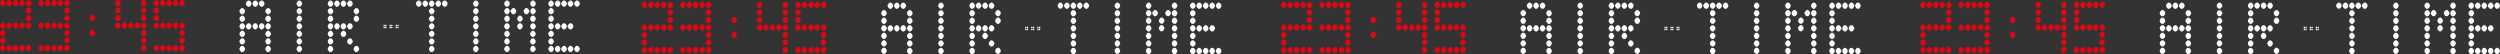 <svg width="942.5" height="20.36" xmlns="http://www.w3.org/2000/svg" xmlns:xlink="http://www.w3.org/1999/xlink">
 <rect width="100%" height="100%" fill="#333333" stroke="none"/>
 <defs>
  <path d="m276.51,6.39l0.49,0a1.48,1.48 0 0 1 0.8,1.24a1.78,1.78 0 0 1 -0.8,1.06l-0.49,0a1.5,1.5 0 0 1 -0.8,-1.25a1.73,1.73 0 0 1 0.8,-1.05zm0,5.66l0.49,0a1.47,1.47 0 0 1 0.8,1.23a1.74,1.74 0 0 1 -0.8,1.07l-0.49,0a1.48,1.48 0 0 1 -0.8,-1.24a1.72,1.72 0 0 1 0.8,-1.06z" id="B"/>
  <path d="m252.52,0.81l0.48,0a1.5,1.5 0 0 1 0.8,1.24a1.7,1.7 0 0 1 -0.8,1.06l-0.49,0a1.47,1.47 0 0 1 -0.8,-1.23a1.71,1.71 0 0 1 0.81,-1.07z" id="C"/>
  <path d="m252.45,9.22l0.48,0a1.47,1.47 0 0 1 0.82,1.23a1.77,1.77 0 0 1 -0.82,1.07l-0.48,0a1.51,1.51 0 0 1 -0.81,-1.24a1.77,1.77 0 0 1 0.81,-1.06z" id="D"/>
  <path d="m242.71,9.24l0.49,0a1.47,1.47 0 0 1 0.8,1.23a1.71,1.71 0 0 1 -0.8,1.07l-0.49,0a1.5,1.5 0 0 1 -0.8,-1.25a1.68,1.68 0 0 1 0.8,-1.05z" id="E"/>
  <path d="m266.89,0.74l0.49,0a1.51,1.51 0 0 1 0.8,1.24a1.76,1.76 0 0 1 -0.8,1.06l-0.49,0a1.48,1.48 0 0 1 -0.81,-1.23a1.72,1.72 0 0 1 0.81,-1.07z" id="F"/>
  <path d="m266.92,17.65l0.5,0a1.52,1.52 0 0 1 0.8,1.25a1.77,1.77 0 0 1 -0.8,1.05l-0.5,0a1.47,1.47 0 0 1 -0.8,-1.23a1.74,1.74 0 0 1 0.8,-1.07z" id="G"/>
  <path d="m266.92,9.24l0.5,0a1.49,1.49 0 0 1 0.8,1.23a1.78,1.78 0 0 1 -0.8,1.07l-0.5,0a1.52,1.52 0 0 1 -0.8,-1.25a1.67,1.67 0 0 1 0.8,-1.05z" id="H"/>
  <path d="m310.31,9.24l0.49,0a1.47,1.47 0 0 1 0.8,1.23a1.74,1.74 0 0 1 -0.8,1.07l-0.49,0a1.5,1.5 0 0 1 -0.8,-1.25a1.67,1.67 0 0 1 0.8,-1.05z" id="I"/>
  <path d="m310.27,17.69l0.5,0a1.52,1.52 0 0 1 0.8,1.24a1.79,1.79 0 0 1 -0.8,1.06l-0.5,0a1.49,1.49 0 0 1 -0.8,-1.23a1.71,1.71 0 0 1 0.8,-1.07z" id="J"/>
  <path d="m386.66,10.05l0.13,0a0.42,0.42 0 0 1 0.21,0.33a0.47,0.47 0 0 1 -0.21,0.28l-0.13,0a0.39,0.39 0 0 1 -0.21,-0.33a0.5,0.5 0 0 1 0.21,-0.28zm0,0.75l0.13,0a0.39,0.39 0 0 1 0.21,0.32a0.47,0.47 0 0 1 -0.21,0.28l-0.13,0a0.39,0.39 0 0 1 -0.21,-0.33a0.48,0.48 0 0 1 0.21,-0.27zm0.64,-0.75l0.13,0a0.42,0.42 0 0 1 0.21,0.33a0.47,0.47 0 0 1 -0.21,0.28l-0.13,0a0.39,0.39 0 0 1 -0.21,-0.33a0.5,0.5 0 0 1 0.21,-0.28zm0,0.75l0.13,0a0.39,0.39 0 0 1 0.21,0.32a0.47,0.47 0 0 1 -0.21,0.28l-0.13,0a0.39,0.39 0 0 1 -0.21,-0.33a0.48,0.48 0 0 1 0.21,-0.27z" id="K"/>
  <path d="m391.23,10.05l0.13,0a0.42,0.42 0 0 1 0.21,0.33a0.47,0.47 0 0 1 -0.21,0.28l-0.13,0a0.4,0.4 0 0 1 -0.21,-0.33a0.5,0.5 0 0 1 0.21,-0.28zm0,0.75l0.13,0a0.39,0.39 0 0 1 0.21,0.32a0.47,0.47 0 0 1 -0.21,0.28l-0.13,0a0.39,0.39 0 0 1 -0.21,-0.33a0.48,0.48 0 0 1 0.21,-0.27zm0.64,-0.75l0.13,0a0.43,0.43 0 0 1 0.22,0.33a0.48,0.48 0 0 1 -0.22,0.28l-0.12,0a0.39,0.39 0 0 1 -0.22,-0.33a0.48,0.48 0 0 1 0.21,-0.28zm0,0.75l0.13,0a0.4,0.4 0 0 1 0.22,0.32a0.48,0.48 0 0 1 -0.22,0.28l-0.12,0a0.38,0.38 0 0 1 -0.22,-0.33a0.46,0.46 0 0 1 0.21,-0.27z" id="L"/>
 </defs>
 <g>
  <title>Layer 1</title>
  <g id="svg_1" fill="#e20613">
   <path id="svg_2" d="m0.8,0l0.5,0a1.49,1.49 0 0 1 0.8,1.23a1.71,1.71 0 0 1 -0.8,1.07l-0.5,0a1.52,1.52 0 0 1 -0.8,-1.25a1.74,1.74 0 0 1 0.8,-1.05zm0,11.32l0.5,0a1.49,1.49 0 0 1 0.8,1.23a1.71,1.71 0 0 1 -0.8,1.07l-0.5,0a1.52,1.52 0 0 1 -0.8,-1.24a1.73,1.73 0 0 1 0.8,-1.06zm0,2.82l0.5,0a1.52,1.52 0 0 1 0.8,1.24a1.72,1.72 0 0 1 -0.8,1.06l-0.5,0a1.49,1.49 0 0 1 -0.8,-1.23a1.78,1.78 0 0 1 0.8,-1.07zm0,2.86l0.5,0a1.52,1.52 0 0 1 0.8,1.25a1.69,1.69 0 0 1 -0.8,1.05l-0.5,0a1.51,1.51 0 0 1 -0.8,-1.3a1.82,1.82 0 0 1 0.8,-1zm2.43,-17l0.49,0a1.48,1.48 0 0 1 0.81,1.23a1.76,1.76 0 0 1 -0.81,1.07l-0.49,0a1.51,1.51 0 0 1 -0.81,-1.25a1.72,1.72 0 0 1 0.81,-1.05zm0,8.49l0.49,0a1.46,1.46 0 0 1 0.81,1.23a1.74,1.74 0 0 1 -0.81,1.06l-0.49,0a1.5,1.5 0 0 1 -0.81,-1.24a1.74,1.74 0 0 1 0.81,-1.05zm0,8.48l0.49,0a1.51,1.51 0 0 1 0.81,1.25a1.74,1.74 0 0 1 -0.81,1.05l-0.49,0a1.5,1.5 0 0 1 -0.81,-1.27a1.79,1.79 0 0 1 0.81,-1l0,-0.03zm2.42,-16.97l0.5,0a1.49,1.49 0 0 1 0.85,1.23a1.78,1.78 0 0 1 -0.8,1.07l-0.5,0a1.52,1.52 0 0 1 -0.8,-1.25a1.74,1.74 0 0 1 0.75,-1.05zm0,8.49l0.5,0a1.47,1.47 0 0 1 0.85,1.23a1.76,1.76 0 0 1 -0.8,1.06l-0.5,0a1.51,1.51 0 0 1 -0.8,-1.24a1.77,1.77 0 0 1 0.75,-1.05zm0,8.48l0.5,0a1.52,1.52 0 0 1 0.85,1.25a1.77,1.77 0 0 1 -0.8,1.05l-0.5,0a1.51,1.51 0 0 1 -0.85,-1.27a1.82,1.82 0 0 1 0.8,-1l0,-0.03zm2.44,-16.97l0.48,0a1.48,1.48 0 0 1 0.81,1.23a1.76,1.76 0 0 1 -0.81,1.07l-0.48,0a1.5,1.5 0 0 1 -0.82,-1.25a1.73,1.73 0 0 1 0.82,-1.05zm0,8.49l0.48,0a1.46,1.46 0 0 1 0.81,1.23a1.74,1.74 0 0 1 -0.81,1.06l-0.48,0a1.49,1.49 0 0 1 -0.82,-1.24a1.76,1.76 0 0 1 0.82,-1.05zm0,8.48l0.48,0a1.51,1.51 0 0 1 0.81,1.25a1.74,1.74 0 0 1 -0.81,1.05l-0.48,0a1.49,1.49 0 0 1 -0.82,-1.27a1.81,1.81 0 0 1 0.82,-1l0,-0.03zm2.42,-14.15l0.49,0a1.5,1.5 0 0 1 0.8,1.24a1.76,1.76 0 0 1 -0.8,1.06l-0.49,0a1.48,1.48 0 0 1 -0.81,-1.23a1.72,1.72 0 0 1 0.81,-1.07zm0,2.83l0.49,0a1.5,1.5 0 0 1 0.8,1.25a1.77,1.77 0 0 1 -0.8,1.1l-0.49,0a1.51,1.51 0 0 1 -0.81,-1.29a1.76,1.76 0 0 1 0.81,-1.06zm0,11.32l0.49,0a1.5,1.5 0 0 1 0.8,1.25a1.77,1.77 0 0 1 -0.8,1.05l-0.49,0a1.5,1.5 0 0 1 -0.81,-1.27a1.76,1.76 0 0 1 0.81,-1l0,-0.03zm4.77,-16.97l0.49,0a1.47,1.47 0 0 1 0.8,1.23a1.71,1.71 0 0 1 -0.8,1.07l-0.49,0a1.5,1.5 0 0 1 -0.8,-1.25a1.7,1.7 0 0 1 0.8,-1.05zm0,8.49l0.49,0a1.45,1.45 0 0 1 0.8,1.23a1.69,1.69 0 0 1 -0.8,1.06l-0.49,0a1.5,1.5 0 0 1 -0.81,-1.24a1.78,1.78 0 0 1 0.81,-1.05zm0,8.48l0.49,0a1.5,1.5 0 0 1 0.8,1.25a1.69,1.69 0 0 1 -0.8,1.05l-0.49,0a1.5,1.5 0 0 1 -0.81,-1.27a1.83,1.83 0 0 1 0.81,-1l0,-0.03zm2.43,-16.97l0.48,0a1.48,1.48 0 0 1 0.81,1.23a1.76,1.76 0 0 1 -0.81,1.07l-0.48,0a1.52,1.52 0 0 1 -0.82,-1.25a1.77,1.77 0 0 1 0.82,-1.05zm0,8.49l0.48,0a1.46,1.46 0 0 1 0.81,1.23a1.74,1.74 0 0 1 -0.81,1.06l-0.48,0a1.51,1.51 0 0 1 -0.82,-1.24a1.8,1.8 0 0 1 0.82,-1.05zm0,8.48l0.48,0a1.51,1.51 0 0 1 0.81,1.25a1.74,1.74 0 0 1 -0.81,1.05l-0.48,0a1.51,1.51 0 0 1 -0.82,-1.27a1.85,1.85 0 0 1 0.82,-1l0,-0.03zm2.42,-16.97l0.49,0a1.47,1.47 0 0 1 0.8,1.23a1.74,1.74 0 0 1 -0.8,1.07l-0.49,0a1.5,1.5 0 0 1 -0.8,-1.25a1.74,1.74 0 0 1 0.8,-1.05zm0,8.49l0.49,0a1.45,1.45 0 0 1 0.8,1.23a1.72,1.72 0 0 1 -0.8,1.06l-0.49,0a1.48,1.48 0 0 1 -0.8,-1.24a1.77,1.77 0 0 1 0.8,-1.05zm0,8.48l0.49,0a1.5,1.5 0 0 1 0.8,1.25a1.73,1.73 0 0 1 -0.8,1.05l-0.49,0a1.48,1.48 0 0 1 -0.8,-1.24a1.82,1.82 0 0 1 0.8,-1.03l0,-0.03zm2.43,-16.97l0.44,0a1.47,1.47 0 0 1 0.82,1.23a1.81,1.81 0 0 1 -0.82,1.07l-0.48,0a1.51,1.51 0 0 1 -0.81,-1.25a1.72,1.72 0 0 1 0.85,-1.05zm0,8.49l0.44,0a1.45,1.45 0 0 1 0.82,1.23a1.79,1.79 0 0 1 -0.82,1.06l-0.48,0a1.5,1.5 0 0 1 -0.81,-1.24a1.74,1.74 0 0 1 0.85,-1.05zm0,8.48l0.44,0a1.5,1.5 0 0 1 0.82,1.25a1.8,1.8 0 0 1 -0.82,1.05l-0.48,0a1.5,1.5 0 0 1 -0.77,-1.27a1.79,1.79 0 0 1 0.81,-1l0,-0.03zm2.44,-14.15l0.49,0a1.51,1.51 0 0 1 0.81,1.24a1.77,1.77 0 0 1 -0.81,1.06l-0.49,0a1.47,1.47 0 0 1 -0.8,-1.23a1.71,1.71 0 0 1 0.8,-1.07zm0,2.83l0.49,0a1.51,1.51 0 0 1 0.81,1.25a1.78,1.78 0 0 1 -0.81,1l-0.49,0a1.5,1.5 0 0 1 -0.8,-1.24a1.74,1.74 0 0 1 0.8,-1.01zm0,5.67l0.49,0a1.48,1.48 0 0 1 0.81,1.23a1.8,1.8 0 0 1 -0.81,1.07l-0.49,0a1.5,1.5 0 0 1 -0.8,-1.24a1.66,1.66 0 0 1 0.8,-1.06zm0,2.82l0.49,0a1.51,1.51 0 0 1 0.81,1.24a1.8,1.8 0 0 1 -0.81,1.06l-0.49,0a1.47,1.47 0 0 1 -0.8,-1.23a1.71,1.71 0 0 1 0.8,-1.07zm9.6,-8.49l0.5,0a1.52,1.52 0 0 1 0.8,1.25a1.77,1.77 0 0 1 -0.8,1l-0.5,0a1.52,1.52 0 0 1 -0.8,-1.24a1.82,1.82 0 0 1 0.8,-1.01zm0,5.67l0.5,0a1.49,1.49 0 0 1 0.8,1.23a1.78,1.78 0 0 1 -0.8,1.07l-0.5,0a1.52,1.52 0 0 1 -0.8,-1.24a1.73,1.73 0 0 1 0.8,-1.06zm9.62,-11.32l0.5,0a1.49,1.49 0 0 1 0.8,1.23a1.71,1.71 0 0 1 -0.8,1.07l-0.5,0a1.52,1.52 0 0 1 -0.8,-1.25a1.74,1.74 0 0 1 0.8,-1.05zm0,2.82l0.5,0a1.52,1.52 0 0 1 0.8,1.24a1.69,1.69 0 0 1 -0.8,1.06l-0.5,0a1.49,1.49 0 0 1 -0.8,-1.23a1.78,1.78 0 0 1 0.8,-1.07zm0,2.83l0.5,0a1.52,1.52 0 0 1 0.8,1.25a1.69,1.69 0 0 1 -0.8,1l-0.5,0a1.52,1.52 0 0 1 -0.8,-1.24a1.82,1.82 0 0 1 0.8,-1.01zm0,2.84l0.5,0a1.47,1.47 0 0 1 0.8,1.23a1.69,1.69 0 0 1 -0.8,1.06l-0.5,0a1.51,1.51 0 0 1 -0.8,-1.24a1.77,1.77 0 0 1 0.8,-1.05zm2.44,0l0.48,0a1.46,1.46 0 0 1 0.86,1.23a1.74,1.74 0 0 1 -0.81,1.06l-0.48,0a1.49,1.49 0 0 1 -0.82,-1.24a1.76,1.76 0 0 1 0.77,-1.05zm2.42,0l0.49,0a1.45,1.45 0 0 1 0.8,1.23a1.76,1.76 0 0 1 -0.8,1.06l-0.49,0a1.5,1.5 0 0 1 -0.81,-1.24a1.78,1.78 0 0 1 0.81,-1.05zm2.43,0l0.49,0a1.47,1.47 0 0 1 0.82,1.23a1.79,1.79 0 0 1 -0.82,1.06l-0.48,0a1.51,1.51 0 0 1 -0.82,-1.24a1.8,1.8 0 0 1 0.81,-1.05zm2.42,-8.49l0.49,0a1.47,1.47 0 0 1 0.8,1.23a1.74,1.74 0 0 1 -0.8,1.07l-0.49,0a1.5,1.5 0 0 1 -0.8,-1.25a1.67,1.67 0 0 1 0.8,-1.05zm0,2.82l0.49,0a1.5,1.5 0 0 1 0.8,1.24a1.72,1.72 0 0 1 -0.8,1.06l-0.49,0a1.47,1.47 0 0 1 -0.8,-1.23a1.71,1.71 0 0 1 0.8,-1.07zm0,2.83l0.49,0a1.5,1.5 0 0 1 0.8,1.25a1.73,1.73 0 0 1 -0.8,1l-0.49,0a1.5,1.5 0 0 1 -0.8,-1.24a1.74,1.74 0 0 1 0.8,-1.01zm0,2.84l0.49,0a1.45,1.45 0 0 1 0.8,1.23a1.72,1.72 0 0 1 -0.8,1.06l-0.49,0a1.48,1.48 0 0 1 -0.8,-1.24a1.69,1.69 0 0 1 0.8,-1.05zm0,2.83l0.49,0a1.47,1.47 0 0 1 0.8,1.23a1.74,1.74 0 0 1 -0.8,1.07l-0.49,0a1.5,1.5 0 0 1 -0.8,-1.24a1.66,1.66 0 0 1 0.8,-1.06zm0,2.82l0.49,0a1.5,1.5 0 0 1 0.8,1.24a1.75,1.75 0 0 1 -0.8,1.06l-0.49,0a1.47,1.47 0 0 1 -0.8,-1.23a1.71,1.71 0 0 1 0.8,-1.07zm0,2.83l0.49,0a1.5,1.5 0 0 1 0.8,1.25a1.73,1.73 0 0 1 -0.8,1.05l-0.49,0a1.48,1.48 0 0 1 -0.8,-1.24a1.74,1.74 0 0 1 0.8,-1.03l0,-0.03zm4.77,-16.97l0.49,0a1.48,1.48 0 0 1 0.81,1.23a1.72,1.72 0 0 1 -0.81,1.07l-0.49,0a1.5,1.5 0 0 1 -0.8,-1.25a1.74,1.74 0 0 1 0.8,-1.05zm0,2.82l0.49,0a1.51,1.51 0 0 1 0.81,1.24a1.7,1.7 0 0 1 -0.81,1.06l-0.49,0a1.47,1.47 0 0 1 -0.8,-1.23a1.78,1.78 0 0 1 0.8,-1.07zm0,2.83l0.49,0a1.51,1.51 0 0 1 0.81,1.25a1.71,1.71 0 0 1 -0.81,1l-0.49,0a1.5,1.5 0 0 1 -0.8,-1.24a1.82,1.82 0 0 1 0.8,-1.01zm0,2.84l0.49,0a1.46,1.46 0 0 1 0.81,1.23a1.7,1.7 0 0 1 -0.81,1.06l-0.49,0a1.48,1.48 0 0 1 -0.8,-1.24a1.77,1.77 0 0 1 0.8,-1.05zm0,8.48l0.49,0a1.51,1.51 0 0 1 0.81,1.25a1.71,1.71 0 0 1 -0.81,1.05l-0.49,0a1.48,1.48 0 0 1 -0.8,-1.27a1.82,1.82 0 0 1 0.8,-1l0,-0.03zm2.43,-16.97l0.48,0a1.47,1.47 0 0 1 0.82,1.23a1.77,1.77 0 0 1 -0.82,1.07l-0.48,0a1.51,1.51 0 0 1 -0.81,-1.25a1.72,1.72 0 0 1 0.81,-1.05zm0,8.49l0.48,0a1.45,1.45 0 0 1 0.82,1.23a1.75,1.75 0 0 1 -0.82,1.06l-0.48,0a1.5,1.5 0 0 1 -0.81,-1.24a1.74,1.74 0 0 1 0.81,-1.05zm0,8.48l0.48,0a1.5,1.5 0 0 1 0.82,1.25a1.76,1.76 0 0 1 -0.82,1.05l-0.48,0a1.5,1.5 0 0 1 -0.81,-1.27a1.79,1.79 0 0 1 0.81,-1l0,-0.03zm2.42,-16.97l0.45,0a1.48,1.48 0 0 1 0.81,1.23a1.76,1.76 0 0 1 -0.81,1.07l-0.49,0a1.52,1.52 0 0 1 -0.8,-1.25a1.74,1.74 0 0 1 0.84,-1.05zm0,8.49l0.45,0a1.46,1.46 0 0 1 0.81,1.23a1.74,1.74 0 0 1 -0.81,1.06l-0.49,0a1.51,1.51 0 0 1 -0.8,-1.24a1.77,1.77 0 0 1 0.84,-1.05zm0,8.48l0.45,0a1.51,1.51 0 0 1 0.81,1.25a1.74,1.74 0 0 1 -0.81,1.05l-0.49,0a1.51,1.51 0 0 1 -0.8,-1.24a1.82,1.82 0 0 1 0.84,-1.03l0,-0.03zm2.45,-16.97l0.48,0a1.47,1.47 0 0 1 0.82,1.23a1.74,1.74 0 0 1 -0.82,1.07l-0.48,0a1.51,1.51 0 0 1 -0.81,-1.25a1.72,1.72 0 0 1 0.81,-1.05zm0,8.49l0.48,0a1.45,1.45 0 0 1 0.82,1.23a1.72,1.72 0 0 1 -0.82,1.06l-0.48,0a1.5,1.5 0 0 1 -0.81,-1.24a1.74,1.74 0 0 1 0.81,-1.05zm0,8.51l0.48,0a1.5,1.5 0 0 1 0.82,1.25a1.72,1.72 0 0 1 -0.82,1.05l-0.48,0a1.5,1.5 0 0 1 -0.83,-1.3a1.79,1.79 0 0 1 0.83,-1zm2.4,-17l0.5,0a1.49,1.49 0 0 1 0.8,1.23a1.78,1.78 0 0 1 -0.8,1.07l-0.5,0a1.52,1.52 0 0 1 -0.8,-1.25a1.67,1.67 0 0 1 0.8,-1.05zm0,11.32l0.5,0a1.49,1.49 0 0 1 0.8,1.23a1.78,1.78 0 0 1 -0.8,1.07l-0.5,0a1.52,1.52 0 0 1 -0.8,-1.24a1.66,1.66 0 0 1 0.8,-1.06zm0,2.82l0.5,0a1.52,1.52 0 0 1 0.8,1.24a1.79,1.79 0 0 1 -0.8,1.06l-0.5,0a1.49,1.49 0 0 1 -0.8,-1.23a1.71,1.71 0 0 1 0.8,-1.07zm-57.79,-14.06l0.5,0a1.51,1.51 0 0 1 0.8,1.24a1.71,1.71 0 0 1 -0.8,1.05l-0.5,0a1.46,1.46 0 0 1 -0.8,-1.22a1.68,1.68 0 0 1 0.8,-1.07z"/>
   <path id="svg_3" d="m10.55,8.49l0.45,0a1.46,1.46 0 0 1 0.81,1.23a1.74,1.74 0 0 1 -0.81,1.06l-0.48,0a1.49,1.49 0 0 1 -0.82,-1.24a1.72,1.72 0 0 1 0.85,-1.05zm-9.75,0.01l0.5,0a1.49,1.49 0 0 1 0.8,1.23a1.71,1.71 0 0 1 -0.8,1.07l-0.5,0a1.51,1.51 0 0 1 -0.8,-1.24a1.76,1.76 0 0 1 0.8,-1.06zm24.2,-8.5l0.49,0a1.51,1.51 0 0 1 0.81,1.25a1.72,1.72 0 0 1 -0.81,1l-0.49,0a1.45,1.45 0 0 1 -0.8,-1.23a1.74,1.74 0 0 1 0.8,-1.02zm0,16.92l0.49,0a1.5,1.5 0 0 1 0.8,1.24a1.79,1.79 0 0 1 -0.8,1.06l-0.49,0a1.48,1.48 0 0 1 -0.79,-1.22a1.72,1.72 0 0 1 0.79,-1.08zm0,-8.42l0.49,0a1.47,1.47 0 0 1 0.8,1.23a1.78,1.78 0 0 1 -0.8,1.07l-0.49,0a1.5,1.5 0 0 1 -0.81,-1.24a1.7,1.7 0 0 1 0.81,-1.06zm43.4,0l0.5,0a1.49,1.49 0 0 1 0.8,1.23a1.78,1.78 0 0 1 -0.8,1.07l-0.5,0a1.51,1.51 0 0 1 -0.8,-1.24a1.69,1.69 0 0 1 0.8,-1.06zm-0.03,8.5l0.49,0a1.48,1.48 0 0 1 0.8,1.24a1.73,1.73 0 0 1 -0.8,1.05l-0.49,0a1.46,1.46 0 0 1 -0.81,-1.29a1.74,1.74 0 0 1 0.81,-1z"/>
  </g>
  <path id="svg_4" fill="#fff" d="m144.76,9.32l0.13,0a0.39,0.39 0 0 1 0.21,0.32a0.47,0.47 0 0 1 -0.21,0.28l-0.13,0a0.38,0.38 0 0 1 -0.22,-0.32a0.45,0.45 0 0 1 0.22,-0.28zm0,0.74l0.13,0a0.4,0.4 0 0 1 0.21,0.33a0.47,0.47 0 0 1 -0.21,0.28l-0.13,0a0.41,0.41 0 0 1 -0.22,-0.33a0.45,0.45 0 0 1 0.22,-0.28zm0.63,-0.74l0.13,0a0.4,0.4 0 0 1 0.22,0.32a0.53,0.53 0 0 1 -0.22,0.28l-0.13,0a0.39,0.39 0 0 1 -0.21,-0.32a0.47,0.47 0 0 1 0.21,-0.28zm0,0.74l0.13,0a0.42,0.42 0 0 1 0.22,0.33a0.53,0.53 0 0 1 -0.22,0.28l-0.13,0a0.42,0.42 0 0 1 -0.21,-0.33a0.47,0.47 0 0 1 0.21,-0.28zm1.61,-0.74l0.13,0a0.39,0.39 0 0 1 0.21,0.32a0.47,0.47 0 0 1 -0.21,0.28l-0.13,0a0.39,0.39 0 0 1 -0.21,-0.32a0.47,0.47 0 0 1 0.21,-0.28zm0,0.74l0.13,0a0.4,0.4 0 0 1 0.21,0.33a0.47,0.47 0 0 1 -0.21,0.28l-0.13,0a0.42,0.42 0 0 1 -0.21,-0.33a0.47,0.47 0 0 1 0.21,-0.28zm0.64,-0.74l0.12,0a0.38,0.38 0 0 1 0.22,0.32a0.45,0.45 0 0 1 -0.22,0.28l-0.12,0a0.38,0.38 0 0 1 -0.22,-0.32a0.45,0.45 0 0 1 0.26,-0.28l-0.04,0zm0,0.74l0.12,0a0.39,0.39 0 0 1 0.22,0.33a0.45,0.45 0 0 1 -0.22,0.28l-0.12,0a0.41,0.41 0 0 1 -0.22,-0.33a0.45,0.45 0 0 1 0.26,-0.28l-0.04,0zm1.68,-0.74l0.13,0a0.39,0.39 0 0 1 0.21,0.32a0.47,0.47 0 0 1 -0.21,0.28l-0.13,0a0.39,0.39 0 0 1 -0.21,-0.32a0.47,0.47 0 0 1 0.21,-0.28zm0,0.74l0.13,0a0.4,0.4 0 0 1 0.21,0.33a0.47,0.47 0 0 1 -0.21,0.28l-0.13,0a0.42,0.42 0 0 1 -0.21,-0.33a0.47,0.47 0 0 1 0.21,-0.28zm0.64,-0.74l0.13,0a0.39,0.39 0 0 1 0.21,0.32a0.47,0.47 0 0 1 -0.21,0.28l-0.09,0a0.4,0.4 0 0 1 -0.22,-0.32a0.48,0.48 0 0 1 0.22,-0.28l-0.04,0zm0,0.74l0.13,0a0.4,0.4 0 0 1 0.21,0.33a0.47,0.47 0 0 1 -0.21,0.28l-0.09,0a0.43,0.43 0 0 1 -0.22,-0.33a0.48,0.48 0 0 1 0.22,-0.28l-0.04,0zm-58.88,-7l0.5,0a1.53,1.53 0 0 1 0.8,1.25a1.64,1.64 0 0 1 -0.8,1.06l-0.5,0a1.48,1.48 0 0 1 -0.81,-1.23a1.78,1.78 0 0 1 0.81,-1.08zm0,2.85l0.5,0a1.53,1.53 0 0 1 0.8,1.25a1.74,1.74 0 0 1 -0.8,1.07l-0.5,0a1.52,1.52 0 0 1 -0.81,-1.23a1.79,1.79 0 0 1 0.81,-1.09zm0,2.86l0.5,0a1.48,1.48 0 0 1 0.8,1.23a1.73,1.73 0 0 1 -0.8,1.08l-0.5,0a1.52,1.52 0 0 1 -0.81,-1.25a1.74,1.74 0 0 1 0.81,-1.06zm0,2.85l0.5,0a1.49,1.49 0 0 1 0.8,1.23a1.7,1.7 0 0 1 -0.8,1.08l-0.5,0a1.51,1.51 0 0 1 -0.81,-1.25a1.71,1.71 0 0 1 0.81,-1.06zm0,2.83l0.5,0a1.54,1.54 0 0 1 0.8,1.26a1.74,1.74 0 0 1 -0.8,1.06l-0.5,0a1.48,1.48 0 0 1 -0.81,-1.24a1.81,1.81 0 0 1 0.81,-1.08zm0,2.86l0.5,0a1.52,1.52 0 0 1 0.8,1.25a1.72,1.72 0 0 1 -0.8,1.06l-0.5,0a1.51,1.51 0 0 1 -0.81,-1.25a1.77,1.77 0 0 1 0.81,-1.06zm2.45,-17.09l0.47,0a1.48,1.48 0 0 1 0.82,1.24a1.82,1.82 0 0 1 -0.82,1.08l-0.48,0a1.53,1.53 0 0 1 -0.83,-1.25a1.76,1.76 0 0 1 0.84,-1.07zm0,8.55l0.47,0a1.46,1.46 0 0 1 0.83,1.23a1.79,1.79 0 0 1 -0.83,1.08l-0.48,0a1.53,1.53 0 0 1 -0.83,-1.25a1.76,1.76 0 0 1 0.84,-1.06zm2.47,-8.55l0.5,0a1.48,1.48 0 0 1 0.81,1.24a1.89,1.89 0 0 1 -0.81,1.08l-0.5,0a1.52,1.52 0 0 1 -0.81,-1.25a1.77,1.77 0 0 1 0.81,-1.07zm0,8.55l0.5,0a1.47,1.47 0 0 1 0.77,1.23a1.86,1.86 0 0 1 -0.81,1.08l-0.46,0a1.52,1.52 0 0 1 -0.81,-1.25a1.77,1.77 0 0 1 0.81,-1.06zm2.41,-8.55l0.48,0a1.48,1.48 0 0 1 0.82,1.24a1.79,1.79 0 0 1 -0.82,1.08l-0.48,0a1.52,1.52 0 0 1 -0.82,-1.25a1.74,1.74 0 0 1 0.82,-1.07zm0,8.55l0.48,0a1.46,1.46 0 0 1 0.82,1.23a1.76,1.76 0 0 1 -0.82,1.08l-0.48,0a1.52,1.52 0 0 1 -0.82,-1.25a1.75,1.75 0 0 1 0.82,-1.06zm2.43,-5.71l0.5,0a1.52,1.52 0 0 1 0.81,1.25a1.68,1.68 0 0 1 -0.81,1.06l-0.5,0a1.49,1.49 0 0 1 -0.8,-1.23a1.73,1.73 0 0 1 0.8,-1.08zm0,2.85l0.5,0a1.52,1.52 0 0 1 0.81,1.25a1.79,1.79 0 0 1 -0.81,1.07l-0.5,0a1.53,1.53 0 0 1 -0.84,-1.23a1.74,1.74 0 0 1 0.84,-1.09zm0,2.86l0.5,0a1.47,1.47 0 0 1 0.81,1.23a1.78,1.78 0 0 1 -0.81,1.08l-0.5,0a1.53,1.53 0 0 1 -0.8,-1.25a1.69,1.69 0 0 1 0.8,-1.06zm0,2.85l0.5,0a1.48,1.48 0 0 1 0.81,1.23a1.75,1.75 0 0 1 -0.81,1.08l-0.5,0a1.52,1.52 0 0 1 -0.8,-1.25a1.66,1.66 0 0 1 0.8,-1.06zm0,2.83l0.5,0a1.53,1.53 0 0 1 0.81,1.26a1.79,1.79 0 0 1 -0.81,1.06l-0.5,0a1.49,1.49 0 0 1 -0.8,-1.24a1.76,1.76 0 0 1 0.8,-1.08zm0,2.86l0.5,0a1.51,1.51 0 0 1 0.81,1.25a1.77,1.77 0 0 1 -0.81,1.06l-0.5,0a1.52,1.52 0 0 1 -0.8,-1.25a1.72,1.72 0 0 1 0.8,-1.06zm11.76,-17.09l0.49,0a1.48,1.48 0 0 1 0.81,1.24a1.81,1.81 0 0 1 -0.81,1.08l-0.49,0a1.52,1.52 0 0 1 -0.81,-1.25a1.73,1.73 0 0 1 0.81,-1.07zm0,2.84l0.49,0a1.52,1.52 0 0 1 0.81,1.25a1.68,1.68 0 0 1 -0.81,1.06l-0.49,0a1.48,1.48 0 0 1 -0.81,-1.23a1.78,1.78 0 0 1 0.81,-1.08zm0,2.85l0.49,0a1.52,1.52 0 0 1 0.81,1.25a1.79,1.79 0 0 1 -0.81,1.07l-0.49,0a1.52,1.52 0 0 1 -0.81,-1.23a1.79,1.79 0 0 1 0.81,-1.09zm0,2.86l0.49,0a1.47,1.47 0 0 1 0.81,1.23a1.78,1.78 0 0 1 -0.81,1.08l-0.49,0a1.52,1.52 0 0 1 -0.81,-1.25a1.74,1.74 0 0 1 0.81,-1.06zm0,2.85l0.49,0a1.48,1.48 0 0 1 0.81,1.23a1.75,1.75 0 0 1 -0.81,1.08l-0.49,0a1.51,1.51 0 0 1 -0.81,-1.25a1.71,1.71 0 0 1 0.81,-1.06zm0,2.83l0.49,0a1.53,1.53 0 0 1 0.81,1.26a1.79,1.79 0 0 1 -0.81,1.06l-0.49,0a1.48,1.48 0 0 1 -0.81,-1.24a1.81,1.81 0 0 1 0.81,-1.08zm0,2.86l0.49,0a1.51,1.51 0 0 1 0.81,1.25a1.77,1.77 0 0 1 -0.81,1.06l-0.49,0a1.51,1.51 0 0 1 -0.81,-1.25a1.77,1.77 0 0 1 0.81,-1.06zm11.75,-17.09l0.5,0a1.49,1.49 0 0 1 0.8,1.24a1.76,1.76 0 0 1 -0.8,1.08l-0.5,0a1.52,1.52 0 0 1 -0.81,-1.25a1.73,1.73 0 0 1 0.81,-1.07zm0,2.84l0.5,0a1.53,1.53 0 0 1 0.8,1.25a1.64,1.64 0 0 1 -0.8,1.06l-0.5,0a1.48,1.48 0 0 1 -0.81,-1.23a1.78,1.78 0 0 1 0.81,-1.08zm0,2.85l0.5,0a1.53,1.53 0 0 1 0.8,1.25a1.74,1.74 0 0 1 -0.8,1.07l-0.5,0a1.52,1.52 0 0 1 -0.81,-1.23a1.79,1.79 0 0 1 0.81,-1.09zm0,2.86l0.5,0a1.48,1.48 0 0 1 0.8,1.23a1.73,1.73 0 0 1 -0.8,1.08l-0.5,0a1.52,1.52 0 0 1 -0.81,-1.25a1.74,1.74 0 0 1 0.81,-1.06zm0,2.85l0.5,0a1.49,1.49 0 0 1 0.8,1.23a1.7,1.7 0 0 1 -0.8,1.08l-0.5,0a1.51,1.51 0 0 1 -0.81,-1.25a1.71,1.71 0 0 1 0.81,-1.06zm0,2.83l0.5,0a1.54,1.54 0 0 1 0.8,1.26a1.74,1.74 0 0 1 -0.8,1.06l-0.5,0a1.48,1.48 0 0 1 -0.81,-1.24a1.81,1.81 0 0 1 0.81,-1.08zm0,2.86l0.5,0a1.52,1.52 0 0 1 0.8,1.25a1.72,1.72 0 0 1 -0.8,1.06l-0.5,0a1.51,1.51 0 0 1 -0.81,-1.25a1.77,1.77 0 0 1 0.81,-1.06zm2.45,-17.09l0.48,0a1.48,1.48 0 0 1 0.82,1.24a1.79,1.79 0 0 1 -0.82,1.08l-0.48,0a1.52,1.52 0 0 1 -0.8,-1.25a1.71,1.71 0 0 1 0.8,-1.07zm0,8.55l0.48,0a1.46,1.46 0 0 1 0.82,1.23a1.76,1.76 0 0 1 -0.82,1.08l-0.48,0a1.52,1.52 0 0 1 -0.8,-1.25a1.72,1.72 0 0 1 0.8,-1.06zm2.43,-8.55l0.5,0a1.48,1.48 0 0 1 0.81,1.24a1.85,1.85 0 0 1 -0.81,1.08l-0.5,0a1.52,1.52 0 0 1 -0.81,-1.25a1.8,1.8 0 0 1 0.81,-1.07zm0,8.55l0.5,0a1.47,1.47 0 0 1 0.81,1.23a1.82,1.82 0 0 1 -0.81,1.08l-0.5,0a1.52,1.52 0 0 1 -0.81,-1.25a1.81,1.81 0 0 1 0.81,-1.06zm0,2.85l0.5,0a1.48,1.48 0 0 1 0.81,1.23a1.79,1.79 0 0 1 -0.81,1.08l-0.5,0a1.51,1.51 0 0 1 -0.81,-1.25a1.78,1.78 0 0 1 0.81,-1.06zm2.45,-11.4l0.48,0a1.49,1.49 0 0 1 0.84,1.24a1.84,1.84 0 0 1 -0.83,1.08l-0.48,0a1.52,1.52 0 0 1 -0.82,-1.25a1.74,1.74 0 0 1 0.81,-1.07zm0,8.55l0.48,0a1.48,1.48 0 0 1 0.84,1.23a1.81,1.81 0 0 1 -0.83,1.08l-0.48,0a1.52,1.52 0 0 1 -0.82,-1.25a1.75,1.75 0 0 1 0.81,-1.06zm0,5.68l0.48,0a1.53,1.53 0 0 1 0.83,1.26a1.82,1.82 0 0 1 -0.83,1.06l-0.48,0a1.48,1.48 0 0 1 -0.82,-1.24a1.82,1.82 0 0 1 0.82,-1.08zm2.43,-11.39l0.5,0a1.52,1.52 0 0 1 0.81,1.25a1.68,1.68 0 0 1 -0.81,1.06l-0.5,0a1.49,1.49 0 0 1 -0.8,-1.23a1.73,1.73 0 0 1 0.8,-1.08zm0,2.85l0.5,0a1.52,1.52 0 0 1 0.81,1.25a1.79,1.79 0 0 1 -0.81,1.07l-0.5,0a1.53,1.53 0 0 1 -0.8,-1.25a1.74,1.74 0 0 1 0.8,-1.07zm0,11.4l0.5,0a1.51,1.51 0 0 1 0.81,1.25a1.77,1.77 0 0 1 -0.81,1.06l-0.5,0a1.52,1.52 0 0 1 -0.8,-1.25a1.72,1.72 0 0 1 0.8,-1.06zm23.51,-17.09l0.5,0a1.49,1.49 0 0 1 0.8,1.24a1.76,1.76 0 0 1 -0.8,1.08l-0.5,0a1.52,1.52 0 0 1 -0.81,-1.25a1.73,1.73 0 0 1 0.81,-1.07zm2.45,0l0.48,0a1.48,1.48 0 0 1 0.82,1.24a1.79,1.79 0 0 1 -0.82,1.08l-0.48,0a1.52,1.52 0 0 1 -0.82,-1.25a1.71,1.71 0 0 1 0.82,-1.07zm2.43,0l0.5,0a1.48,1.48 0 0 1 0.81,1.24a1.85,1.85 0 0 1 -0.81,1.08l-0.5,0a1.51,1.51 0 0 1 -0.8,-1.25a1.75,1.75 0 0 1 0.8,-1.07zm0,2.84l0.5,0a1.52,1.52 0 0 1 0.81,1.25a1.72,1.72 0 0 1 -0.81,1.06l-0.5,0a1.47,1.47 0 0 1 -0.8,-1.23a1.8,1.8 0 0 1 0.8,-1.08zm0,2.85l0.5,0a1.52,1.52 0 0 1 0.81,1.25a1.83,1.83 0 0 1 -0.81,1.07l-0.5,0a1.51,1.51 0 0 1 -0.8,-1.23a1.81,1.81 0 0 1 0.8,-1.09zm0,2.86l0.5,0a1.47,1.47 0 0 1 0.81,1.23a1.82,1.82 0 0 1 -0.81,1.08l-0.5,0a1.51,1.51 0 0 1 -0.8,-1.25a1.76,1.76 0 0 1 0.8,-1.06zm0,2.85l0.5,0a1.48,1.48 0 0 1 0.81,1.23a1.79,1.79 0 0 1 -0.81,1.08l-0.5,0a1.5,1.5 0 0 1 -0.8,-1.25a1.73,1.73 0 0 1 0.8,-1.06zm0,2.83l0.5,0a1.53,1.53 0 0 1 0.81,1.26a1.83,1.83 0 0 1 -0.81,1.06l-0.5,0a1.47,1.47 0 0 1 -0.8,-1.24a1.83,1.83 0 0 1 0.8,-1.08zm0,2.86l0.5,0a1.51,1.51 0 0 1 0.81,1.25a1.8,1.8 0 0 1 -0.81,1.06l-0.5,0a1.5,1.5 0 0 1 -0.8,-1.25a1.79,1.79 0 0 1 0.8,-1.06zm2.5,-17.09l0.48,0a1.49,1.49 0 0 1 0.83,1.24a1.84,1.84 0 0 1 -0.83,1.08l-0.48,0a1.52,1.52 0 0 1 -0.82,-1.25a1.74,1.74 0 0 1 0.82,-1.07zm2.44,0l0.49,0a1.48,1.48 0 0 1 0.81,1.24a1.81,1.81 0 0 1 -0.81,1.08l-0.49,0a1.52,1.52 0 0 1 -0.81,-1.25a1.66,1.66 0 0 1 0.76,-1.07l0.05,0zm11.7,0l0.5,0a1.49,1.49 0 0 1 0.8,1.24a1.83,1.83 0 0 1 -0.8,1.08l-0.5,0a1.52,1.52 0 0 1 -0.81,-1.25a1.73,1.73 0 0 1 0.81,-1.07zm0,2.84l0.5,0a1.53,1.53 0 0 1 0.8,1.25a1.7,1.7 0 0 1 -0.8,1.06l-0.5,0a1.48,1.48 0 0 1 -0.81,-1.23a1.78,1.78 0 0 1 0.81,-1.08zm0,2.85l0.5,0a1.53,1.53 0 0 1 0.8,1.25a1.81,1.81 0 0 1 -0.8,1.07l-0.5,0a1.52,1.52 0 0 1 -0.81,-1.23a1.79,1.79 0 0 1 0.81,-1.09zm0,2.86l0.5,0a1.48,1.48 0 0 1 0.8,1.23a1.8,1.8 0 0 1 -0.8,1.08l-0.5,0a1.52,1.52 0 0 1 -0.81,-1.25a1.74,1.74 0 0 1 0.81,-1.06zm0,2.85l0.5,0a1.49,1.49 0 0 1 0.8,1.23a1.78,1.78 0 0 1 -0.8,1.08l-0.5,0a1.51,1.51 0 0 1 -0.81,-1.25a1.71,1.71 0 0 1 0.81,-1.06zm0,2.83l0.5,0a1.54,1.54 0 0 1 0.8,1.26a1.82,1.82 0 0 1 -0.8,1.06l-0.5,0a1.48,1.48 0 0 1 -0.81,-1.24a1.81,1.81 0 0 1 0.81,-1.08zm0,2.86l0.5,0a1.52,1.52 0 0 1 0.8,1.25a1.79,1.79 0 0 1 -0.8,1.06l-0.5,0a1.51,1.51 0 0 1 -0.81,-1.25a1.77,1.77 0 0 1 0.81,-1.06zm11.75,-17.09l0.5,0a1.48,1.48 0 0 1 0.81,1.24a1.81,1.81 0 0 1 -0.81,1.08l-0.5,0a1.52,1.52 0 0 1 -0.81,-1.25a1.73,1.73 0 0 1 0.81,-1.07zm0,2.84l0.5,0a1.52,1.52 0 0 1 0.81,1.25a1.68,1.68 0 0 1 -0.81,1.06l-0.5,0a1.48,1.48 0 0 1 -0.81,-1.23a1.78,1.78 0 0 1 0.81,-1.08zm0,2.85l0.5,0a1.52,1.52 0 0 1 0.81,1.25a1.79,1.79 0 0 1 -0.81,1.07l-0.5,0a1.52,1.52 0 0 1 -0.81,-1.23a1.79,1.79 0 0 1 0.81,-1.09zm0,2.86l0.5,0a1.47,1.47 0 0 1 0.81,1.23a1.78,1.78 0 0 1 -0.81,1.08l-0.5,0a1.52,1.52 0 0 1 -0.81,-1.25a1.74,1.74 0 0 1 0.81,-1.06zm0,2.85l0.5,0a1.48,1.48 0 0 1 0.81,1.23a1.75,1.75 0 0 1 -0.81,1.08l-0.5,0a1.51,1.51 0 0 1 -0.81,-1.25a1.71,1.71 0 0 1 0.81,-1.06zm0,2.83l0.5,0a1.53,1.53 0 0 1 0.81,1.26a1.79,1.79 0 0 1 -0.81,1.06l-0.5,0a1.48,1.48 0 0 1 -0.81,-1.24a1.81,1.81 0 0 1 0.81,-1.08zm0,2.86l0.5,0a1.51,1.51 0 0 1 0.81,1.25a1.77,1.77 0 0 1 -0.81,1.06l-0.5,0a1.51,1.51 0 0 1 -0.81,-1.25a1.77,1.77 0 0 1 0.81,-1.06zm2.45,-14.25l0.48,0a1.52,1.52 0 0 1 0.82,1.25a1.66,1.66 0 0 1 -0.82,1.06l-0.48,0a1.47,1.47 0 0 1 -0.82,-1.23a1.76,1.76 0 0 1 0.82,-1.08zm2.43,2.85l0.5,0a1.52,1.52 0 0 1 0.81,1.25a1.79,1.79 0 0 1 -0.81,1.07l-0.5,0a1.53,1.53 0 0 1 -0.77,-1.23a1.81,1.81 0 0 1 0.77,-1.09zm0,2.86l0.5,0a1.47,1.47 0 0 1 0.81,1.23a1.78,1.78 0 0 1 -0.81,1.08l-0.5,0a1.53,1.53 0 0 1 -0.8,-1.25a1.76,1.76 0 0 1 0.8,-1.06zm2.45,-5.71l0.49,0a1.54,1.54 0 0 1 0.82,1.25a1.73,1.73 0 0 1 -0.82,1.06l-0.49,0a1.47,1.47 0 0 1 -0.82,-1.23a1.79,1.79 0 0 1 0.82,-1.08zm2.44,-2.84l0.49,0a1.48,1.48 0 0 1 0.85,1.24a1.81,1.81 0 0 1 -0.81,1.08l-0.49,0a1.52,1.52 0 0 1 -0.81,-1.25a1.66,1.66 0 0 1 0.77,-1.07zm0,2.84l0.49,0a1.52,1.52 0 0 1 0.85,1.25a1.68,1.68 0 0 1 -0.81,1.06l-0.49,0a1.48,1.48 0 0 1 -0.81,-1.23a1.71,1.71 0 0 1 0.77,-1.08zm0,2.85l0.49,0a1.52,1.52 0 0 1 0.85,1.25a1.79,1.79 0 0 1 -0.81,1.07l-0.49,0a1.52,1.52 0 0 1 -0.85,-1.23a1.72,1.72 0 0 1 0.81,-1.09zm0,2.86l0.49,0a1.47,1.47 0 0 1 0.85,1.23a1.78,1.78 0 0 1 -0.81,1.08l-0.49,0a1.52,1.52 0 0 1 -0.81,-1.25a1.67,1.67 0 0 1 0.77,-1.06zm0,2.85l0.49,0a1.48,1.48 0 0 1 0.81,1.23a1.75,1.75 0 0 1 -0.81,1.08l-0.49,0a1.51,1.51 0 0 1 -0.81,-1.25a1.64,1.64 0 0 1 0.81,-1.06zm0,2.83l0.49,0a1.53,1.53 0 0 1 0.81,1.26a1.79,1.79 0 0 1 -0.81,1.06l-0.49,0a1.48,1.48 0 0 1 -0.81,-1.24a1.74,1.74 0 0 1 0.81,-1.08zm0,2.86l0.49,0a1.51,1.51 0 0 1 0.81,1.25a1.77,1.77 0 0 1 -0.81,1.06l-0.49,0a1.51,1.51 0 0 1 -0.81,-1.25a1.69,1.69 0 0 1 0.81,-1.06zm6.87,-17.09l0.47,0a1.48,1.48 0 0 1 0.81,1.24a1.74,1.74 0 0 1 -0.81,1.08l-0.49,0a1.52,1.52 0 0 1 -0.81,-1.25a1.73,1.73 0 0 1 0.83,-1.07zm0,2.84l0.47,0a1.52,1.52 0 0 1 0.81,1.25a1.62,1.62 0 0 1 -0.81,1.06l-0.49,0a1.48,1.48 0 0 1 -0.81,-1.23a1.78,1.78 0 0 1 0.83,-1.08zm0,2.85l0.47,0a1.52,1.52 0 0 1 0.81,1.25a1.72,1.72 0 0 1 -0.81,1.07l-0.49,0a1.52,1.52 0 0 1 -0.79,-1.23a1.79,1.79 0 0 1 0.81,-1.09zm0,2.86l0.47,0a1.47,1.47 0 0 1 0.81,1.23a1.71,1.71 0 0 1 -0.81,1.08l-0.49,0a1.52,1.52 0 0 1 -0.81,-1.25a1.74,1.74 0 0 1 0.83,-1.06zm0,2.85l0.47,0a1.48,1.48 0 0 1 0.81,1.23a1.68,1.68 0 0 1 -0.81,1.08l-0.49,0a1.51,1.51 0 0 1 -0.81,-1.25a1.71,1.71 0 0 1 0.83,-1.06zm0,2.83l0.47,0a1.53,1.53 0 0 1 0.81,1.26a1.72,1.72 0 0 1 -0.81,1.06l-0.49,0a1.48,1.48 0 0 1 -0.81,-1.24a1.81,1.81 0 0 1 0.83,-1.08zm0,2.86l0.47,0a1.51,1.51 0 0 1 0.81,1.25a1.69,1.69 0 0 1 -0.81,1.06l-0.49,0a1.51,1.51 0 0 1 -0.81,-1.25a1.77,1.77 0 0 1 0.83,-1.06zm2.47,-17.09l0.49,0a1.5,1.5 0 0 1 0.82,1.24a1.82,1.82 0 0 1 -0.82,1.08l-0.49,0a1.54,1.54 0 0 1 -0.82,-1.25a1.78,1.78 0 0 1 0.82,-1.07zm0,8.55l0.49,0a1.48,1.48 0 0 1 0.82,1.23a1.79,1.79 0 0 1 -0.82,1.08l-0.49,0a1.54,1.54 0 0 1 -0.82,-1.25a1.79,1.79 0 0 1 0.82,-1.06zm0,8.54l0.49,0a1.52,1.52 0 0 1 0.82,1.25a1.78,1.78 0 0 1 -0.82,1.06l-0.49,0a1.52,1.52 0 0 1 -0.82,-1.25a1.82,1.82 0 0 1 0.82,-1.06zm2.41,-17.09l0.5,0a1.49,1.49 0 0 1 0.8,1.24a1.83,1.83 0 0 1 -0.8,1.08l-0.5,0a1.52,1.52 0 0 1 -0.81,-1.25a1.73,1.73 0 0 1 0.81,-1.07zm0,8.55l0.5,0a1.48,1.48 0 0 1 0.8,1.23a1.8,1.8 0 0 1 -0.8,1.08l-0.5,0a1.52,1.52 0 0 1 -0.81,-1.25a1.74,1.74 0 0 1 0.81,-1.06zm0,8.54l0.5,0a1.52,1.52 0 0 1 0.8,1.25a1.79,1.79 0 0 1 -0.8,1.06l-0.5,0a1.51,1.51 0 0 1 -0.81,-1.25a1.77,1.77 0 0 1 0.81,-1.06zm2.45,-17.09l0.48,0a1.48,1.48 0 0 1 0.82,1.24a1.79,1.79 0 0 1 -0.82,1.08l-0.48,0a1.52,1.52 0 0 1 -0.86,-1.25a1.71,1.71 0 0 1 0.86,-1.07zm0,8.55l0.48,0a1.46,1.46 0 0 1 0.82,1.23a1.76,1.76 0 0 1 -0.82,1.08l-0.48,0a1.52,1.52 0 0 1 -0.86,-1.25a1.72,1.72 0 0 1 0.86,-1.06zm0,8.54l0.48,0a1.5,1.5 0 0 1 0.82,1.25a1.74,1.74 0 0 1 -0.82,1.06l-0.48,0a1.5,1.5 0 0 1 -0.82,-1.25a1.74,1.74 0 0 1 0.82,-1.06zm2.43,-17.09l0.5,0a1.48,1.48 0 0 1 0.81,1.24a1.85,1.85 0 0 1 -0.81,1.08l-0.5,0a1.52,1.52 0 0 1 -0.81,-1.25a1.73,1.73 0 0 1 0.81,-1.07zm0,17.09l0.5,0a1.51,1.51 0 0 1 0.81,1.25a1.8,1.8 0 0 1 -0.81,1.06l-0.5,0a1.51,1.51 0 0 1 -0.81,-1.25a1.77,1.77 0 0 1 0.81,-1.06z"/>
  <g id="svg_5" fill="#e20613">
   <path id="svg_6" d="m242.71,0.73l0.49,0a1.47,1.47 0 0 1 0.8,1.27a1.71,1.71 0 0 1 -0.8,1l-0.49,0a1.48,1.48 0 0 1 -0.8,-1.24a1.72,1.72 0 0 1 0.8,-1.03zm0,11.32l0.49,0a1.47,1.47 0 0 1 0.8,1.23a1.71,1.71 0 0 1 -0.8,1.07l-0.49,0a1.48,1.48 0 0 1 -0.8,-1.24a1.72,1.72 0 0 1 0.8,-1.06zm0,2.82l0.49,0a1.51,1.51 0 0 1 0.8,1.25a1.69,1.69 0 0 1 -0.8,1.05l-0.49,0a1.45,1.45 0 0 1 -0.8,-1.23a1.77,1.77 0 0 1 0.8,-1.07zm0,2.84l0.49,0a1.48,1.48 0 0 1 0.8,1.29a1.74,1.74 0 0 1 -0.8,1.06l-0.49,0a1.5,1.5 0 0 1 -0.8,-1.25a1.73,1.73 0 0 1 0.8,-1.1zm2.43,-17l0.48,0a1.47,1.47 0 0 1 0.82,1.29a1.77,1.77 0 0 1 -0.82,1l-0.48,0a1.51,1.51 0 0 1 -0.82,-1.24a1.79,1.79 0 0 1 0.82,-1.03l0,-0.02zm0,8.49l0.48,0a1.47,1.47 0 0 1 0.82,1.23a1.77,1.77 0 0 1 -0.82,1.07l-0.48,0a1.52,1.52 0 0 1 -0.82,-1.24a1.82,1.82 0 0 1 0.82,-1.04l0,-0.02zm0,8.49l0.48,0a1.49,1.49 0 0 1 0.82,1.24a1.81,1.81 0 0 1 -0.82,1.06l-0.48,0a1.52,1.52 0 0 1 -0.82,-1.25a1.8,1.8 0 0 1 0.82,-1.03l0,-0.02zm2.42,-17l0.49,0a1.48,1.48 0 0 1 0.81,1.31a1.8,1.8 0 0 1 -0.81,1l-0.49,0a1.48,1.48 0 0 1 -0.8,-1.24a1.76,1.76 0 0 1 0.8,-1.03l0,-0.04zm0,8.49l0.49,0a1.48,1.48 0 0 1 0.81,1.23a1.8,1.8 0 0 1 -0.81,1.07l-0.49,0a1.5,1.5 0 0 1 -0.8,-1.24a1.79,1.79 0 0 1 0.8,-1.02l0,-0.04zm0,8.49l0.49,0a1.5,1.5 0 0 1 0.81,1.24a1.83,1.83 0 0 1 -0.81,1.06l-0.49,0a1.5,1.5 0 0 1 -0.8,-1.25a1.77,1.77 0 0 1 0.8,-1.01l0,-0.04zm2.44,-16.94l0.48,0a1.47,1.47 0 0 1 0.81,1.27a1.77,1.77 0 0 1 -0.82,1l-0.47,0a1.5,1.5 0 0 1 -0.81,-1.24a1.74,1.74 0 0 1 0.81,-1.03zm0,8.49l0.48,0a1.47,1.47 0 0 1 0.82,1.23a1.77,1.77 0 0 1 -0.82,1.07l-0.48,0a1.51,1.51 0 0 1 -0.81,-1.24a1.77,1.77 0 0 1 0.81,-1.06zm0,8.49l0.48,0a1.49,1.49 0 0 1 0.82,1.24a1.81,1.81 0 0 1 -0.82,1.06l-0.48,0a1.51,1.51 0 0 1 -0.81,-1.25a1.74,1.74 0 0 1 0.81,-1.05zm2.42,-14.16l0.5,0a1.52,1.52 0 0 1 0.8,1.25a1.71,1.71 0 0 1 -0.8,1l-0.5,0a1.47,1.47 0 0 1 -0.8,-1.23a1.74,1.74 0 0 1 0.79,-1.02l0.01,0zm0,2.84l0.5,0a1.51,1.51 0 0 1 0.8,1.24a1.82,1.82 0 0 1 -0.8,1.06l-0.5,0a1.52,1.52 0 0 1 -0.8,-1.25a1.69,1.69 0 0 1 0.79,-1.05l0.01,0zm0,11.32l0.5,0a1.51,1.51 0 0 1 0.8,1.24a1.82,1.82 0 0 1 -0.8,1.06l-0.5,0a1.52,1.52 0 0 1 -0.8,-1.25a1.69,1.69 0 0 1 0.79,-1.05l0.01,0zm4.76,-16.98l0.5,0a1.49,1.49 0 0 1 0.8,1.23a1.71,1.71 0 0 1 -0.8,1.07l-0.5,0a1.51,1.51 0 0 1 -0.8,-1.24a1.76,1.76 0 0 1 0.8,-1.06zm0,8.49l0.5,0a1.49,1.49 0 0 1 0.8,1.23a1.71,1.71 0 0 1 -0.8,1.07l-0.5,0a1.52,1.52 0 0 1 -0.8,-1.24a1.79,1.79 0 0 1 0.8,-1.06zm0,8.49l0.5,0a1.51,1.51 0 0 1 0.8,1.24a1.74,1.74 0 0 1 -0.8,1.06l-0.5,0a1.52,1.52 0 0 1 -0.8,-1.25a1.77,1.77 0 0 1 0.8,-1.05zm2.43,-17l0.49,0a1.48,1.48 0 0 1 0.81,1.29a1.76,1.76 0 0 1 -0.81,1l-0.49,0a1.5,1.5 0 0 1 -0.81,-1.24a1.74,1.74 0 0 1 0.81,-1.03l0,-0.02zm0,8.49l0.49,0a1.48,1.48 0 0 1 0.81,1.23a1.76,1.76 0 0 1 -0.81,1.07l-0.49,0a1.51,1.51 0 0 1 -0.81,-1.24a1.77,1.77 0 0 1 0.81,-1.04l0,-0.02zm0,8.49l0.49,0a1.5,1.5 0 0 1 0.81,1.24a1.79,1.79 0 0 1 -0.81,1.07l-0.49,0a1.51,1.51 0 0 1 -0.81,-1.25a1.74,1.74 0 0 1 0.81,-1.04l0,-0.02zm2.39,-16.96l0.5,0a1.49,1.49 0 0 1 0.8,1.23a1.78,1.78 0 0 1 -0.8,1.07l-0.5,0a1.51,1.51 0 0 1 -0.8,-1.24a1.76,1.76 0 0 1 0.8,-1.06zm0,8.49l0.5,0a1.49,1.49 0 0 1 0.8,1.23a1.78,1.78 0 0 1 -0.8,1.07l-0.5,0a1.52,1.52 0 0 1 -0.8,-1.24a1.79,1.79 0 0 1 0.8,-1.06zm0,8.49l0.5,0a1.51,1.51 0 0 1 0.8,1.24a1.82,1.82 0 0 1 -0.8,1.06l-0.5,0a1.52,1.52 0 0 1 -0.8,-1.25a1.77,1.77 0 0 1 0.8,-1.05zm2.44,-17l0.56,0a1.48,1.48 0 0 1 0.76,1.29a1.76,1.76 0 0 1 -0.76,1l-0.48,0a1.49,1.49 0 0 1 -0.82,-1.24a1.72,1.72 0 0 1 0.77,-1.03l-0.03,-0.02zm0,8.49l0.56,0a1.48,1.48 0 0 1 0.81,1.23a1.76,1.76 0 0 1 -0.81,1.07l-0.48,0a1.5,1.5 0 0 1 -0.82,-1.24a1.74,1.74 0 0 1 0.77,-1.04l-0.03,-0.02zm0,8.49l0.56,0a1.5,1.5 0 0 1 0.81,1.24a1.79,1.79 0 0 1 -0.81,1.07l-0.48,0a1.5,1.5 0 0 1 -0.82,-1.25a1.72,1.72 0 0 1 0.77,-1.04l-0.03,-0.02zm2.42,-14.16l0.49,0a1.52,1.52 0 0 1 0.8,1.25a1.71,1.71 0 0 1 -0.8,1l-0.49,0a1.46,1.46 0 0 1 -0.81,-1.23a1.75,1.75 0 0 1 0.84,-1l-0.03,-0.02zm0,2.84l0.49,0a1.51,1.51 0 0 1 0.8,1.24a1.82,1.82 0 0 1 -0.8,1.06l-0.49,0a1.51,1.51 0 0 1 -0.81,-1.25a1.71,1.71 0 0 1 0.84,-1.03l-0.03,-0.02zm0,5.66l0.5,0a1.49,1.49 0 0 1 0.8,1.23a1.78,1.78 0 0 1 -0.8,1.07l-0.5,0a1.51,1.51 0 0 1 -0.8,-1.24a1.72,1.72 0 0 1 0.82,-1.04l-0.02,-0.02zm0,2.82l0.5,0a1.53,1.53 0 0 1 0.8,1.25a1.77,1.77 0 0 1 -0.8,1.05l-0.5,0a1.47,1.47 0 0 1 -0.8,-1.23a1.77,1.77 0 0 1 0.82,-1.05l-0.02,-0.02z"/>
   <use id="svg_7" xlink:href="#B"/>
   <path id="svg_8" d="m286.13,0.73l0.5,0a1.49,1.49 0 0 1 0.8,1.23a1.74,1.74 0 0 1 -0.8,1.07l-0.5,0a1.51,1.51 0 0 1 -0.8,-1.24a1.76,1.76 0 0 1 0.8,-1.06zm0,2.82l0.5,0a1.52,1.52 0 0 1 0.8,1.25a1.68,1.68 0 0 1 -0.8,1l-0.5,0a1.47,1.47 0 0 1 -0.8,-1.23a1.81,1.81 0 0 1 0.8,-1.02zm0,2.84l0.5,0a1.51,1.51 0 0 1 0.8,1.24a1.78,1.78 0 0 1 -0.8,1.06l-0.5,0a1.52,1.52 0 0 1 -0.8,-1.25a1.77,1.77 0 0 1 0.8,-1.05zm0,2.83l0.5,0a1.49,1.49 0 0 1 0.8,1.23a1.74,1.74 0 0 1 -0.8,1.07l-0.5,0a1.52,1.52 0 0 1 -0.8,-1.24a1.79,1.79 0 0 1 0.8,-1.06zm2.43,0l0.44,0a1.47,1.47 0 0 1 0.82,1.23a1.74,1.74 0 0 1 -0.82,1.07l-0.48,0a1.51,1.51 0 0 1 -0.81,-1.24a1.77,1.77 0 0 1 0.85,-1.06zm2.42,0l0.5,0a1.49,1.49 0 0 1 0.8,1.23a1.78,1.78 0 0 1 -0.8,1.07l-0.48,0a1.52,1.52 0 0 1 -0.8,-1.24a1.79,1.79 0 0 1 0.8,-1.06l-0.02,0zm2.44,0l0.48,0a1.48,1.48 0 0 1 0.81,1.23a1.76,1.76 0 0 1 -0.81,1.07l-0.48,0a1.5,1.5 0 0 1 -0.82,-1.24a1.74,1.74 0 0 1 0.82,-1.06zm2.41,-8.49l0.5,0a1.49,1.49 0 0 1 0.8,1.23a1.78,1.78 0 0 1 -0.8,1.07l-0.5,0a1.51,1.51 0 0 1 -0.8,-1.24a1.69,1.69 0 0 1 0.8,-1.06zm0,2.82l0.5,0a1.52,1.52 0 0 1 0.8,1.25a1.71,1.71 0 0 1 -0.8,1l-0.5,0a1.47,1.47 0 0 1 -0.8,-1.23a1.74,1.74 0 0 1 0.8,-1.02zm0,2.84l0.5,0a1.51,1.51 0 0 1 0.8,1.24a1.82,1.82 0 0 1 -0.8,1.06l-0.5,0a1.52,1.52 0 0 1 -0.8,-1.25a1.69,1.69 0 0 1 0.8,-1.05zm0,2.83l0.5,0a1.49,1.49 0 0 1 0.8,1.23a1.78,1.78 0 0 1 -0.8,1.07l-0.5,0a1.52,1.52 0 0 1 -0.8,-1.24a1.72,1.72 0 0 1 0.8,-1.06zm0,2.83l0.5,0a1.49,1.49 0 0 1 0.8,1.23a1.78,1.78 0 0 1 -0.8,1.07l-0.5,0a1.51,1.51 0 0 1 -0.8,-1.24a1.69,1.69 0 0 1 0.8,-1.06zm0,2.82l0.5,0a1.53,1.53 0 0 1 0.8,1.25a1.77,1.77 0 0 1 -0.8,1.05l-0.5,0a1.47,1.47 0 0 1 -0.8,-1.23a1.74,1.74 0 0 1 0.8,-1.07zm0,2.84l0.5,0a1.51,1.51 0 0 1 0.8,1.24a1.82,1.82 0 0 1 -0.8,1.06l-0.5,0a1.52,1.52 0 0 1 -0.8,-1.25a1.69,1.69 0 0 1 0.8,-1.05zm4.78,-16.98l0.49,0a1.49,1.49 0 0 1 0.8,1.27a1.71,1.71 0 0 1 -0.8,1l-0.49,0a1.5,1.5 0 0 1 -0.81,-1.24a1.74,1.74 0 0 1 0.81,-1.03zm0,2.82l0.49,0a1.52,1.52 0 0 1 0.8,1.25a1.64,1.64 0 0 1 -0.8,1l-0.49,0a1.46,1.46 0 0 1 -0.81,-1.23a1.79,1.79 0 0 1 0.81,-1.02zm0,2.84l0.49,0a1.51,1.51 0 0 1 0.8,1.24a1.74,1.74 0 0 1 -0.8,1.06l-0.49,0a1.51,1.51 0 0 1 -0.81,-1.25a1.74,1.74 0 0 1 0.81,-1.05zm0,2.83l0.49,0a1.49,1.49 0 0 1 0.8,1.23a1.71,1.71 0 0 1 -0.8,1.07l-0.49,0a1.51,1.51 0 0 1 -0.81,-1.24a1.77,1.77 0 0 1 0.81,-1.06zm0,8.49l0.49,0a1.51,1.51 0 0 1 0.8,1.24a1.74,1.74 0 0 1 -0.8,1.06l-0.49,0a1.51,1.51 0 0 1 -0.81,-1.25a1.74,1.74 0 0 1 0.81,-1.05zm2.39,-16.98l0.48,0a1.48,1.48 0 0 1 0.85,1.27a1.76,1.76 0 0 1 -0.81,1l-0.52,0a1.49,1.49 0 0 1 -0.82,-1.24a1.75,1.75 0 0 1 0.82,-1.03zm0,8.49l0.48,0a1.48,1.48 0 0 1 0.81,1.23a1.76,1.76 0 0 1 -0.81,1.07l-0.48,0a1.5,1.5 0 0 1 -0.82,-1.24a1.78,1.78 0 0 1 0.82,-1.06zm0,8.49l0.48,0a1.5,1.5 0 0 1 0.81,1.24a1.79,1.79 0 0 1 -0.81,1.06l-0.48,0a1.5,1.5 0 0 1 -0.82,-1.25a1.76,1.76 0 0 1 0.82,-1.05zm2.42,-17l0.58,0a1.47,1.47 0 0 1 0.8,1.23a1.78,1.78 0 0 1 -0.8,1.06l-0.49,0a1.5,1.5 0 0 1 -0.81,-1.24a1.77,1.77 0 0 1 0.76,-1.03l-0.04,-0.02zm0,8.49l0.58,0a1.47,1.47 0 0 1 0.8,1.23a1.78,1.78 0 0 1 -0.8,1.07l-0.49,0a1.51,1.51 0 0 1 -0.81,-1.24a1.8,1.8 0 0 1 0.76,-1.04l-0.04,-0.02zm0,8.49l0.58,0a1.48,1.48 0 0 1 0.8,1.24a1.82,1.82 0 0 1 -0.8,1.07l-0.49,0a1.51,1.51 0 0 1 -0.81,-1.25a1.78,1.78 0 0 1 0.76,-1.04l-0.04,-0.02zm2.43,-17l0.48,0a1.5,1.5 0 0 1 0.86,1.31a1.81,1.81 0 0 1 -0.82,1l-0.48,0a1.51,1.51 0 0 1 -0.82,-1.24a1.79,1.79 0 0 1 0.82,-1.03l-0.04,-0.04zm0,8.49l0.48,0a1.5,1.5 0 0 1 0.82,1.23a1.81,1.81 0 0 1 -0.82,1.07l-0.48,0a1.52,1.52 0 0 1 -0.82,-1.24a1.82,1.82 0 0 1 0.86,-1.02l-0.04,-0.04zm0,8.49l0.48,0a1.51,1.51 0 0 1 0.82,1.24a1.85,1.85 0 0 1 -0.82,1.06l-0.48,0a1.52,1.52 0 0 1 -0.82,-1.25a1.8,1.8 0 0 1 0.86,-1.01l-0.04,-0.04zm2.42,-17l0.49,0a1.47,1.47 0 0 1 0.84,1.33a1.74,1.74 0 0 1 -0.8,1l-0.49,0a1.48,1.48 0 0 1 -0.8,-1.24a1.69,1.69 0 0 1 0.8,-1.03l-0.04,-0.06zm0,11.32l0.49,0a1.47,1.47 0 0 1 0.8,1.23a1.74,1.74 0 0 1 -0.8,1.07l-0.49,0a1.48,1.48 0 0 1 -0.8,-1.24a1.69,1.69 0 0 1 0.84,-1l-0.04,-0.06zm0,2.82l0.49,0a1.51,1.51 0 0 1 0.8,1.25a1.73,1.73 0 0 1 -0.8,1.05l-0.49,0a1.45,1.45 0 0 1 -0.8,-1.23a1.74,1.74 0 0 1 0.84,-1.01l-0.04,-0.06z"/>
   <use id="svg_9" xlink:href="#C"/>
   <use id="svg_10" xlink:href="#D"/>
   <use id="svg_11" xlink:href="#E"/>
   <use id="svg_12" xlink:href="#F"/>
   <use id="svg_13" xlink:href="#G"/>
   <use id="svg_14" xlink:href="#H"/>
   <use id="svg_15" xlink:href="#I"/>
   <use id="svg_16" xlink:href="#J"/>
  </g>
  <g id="svg_17" fill="#fff">
   <use id="svg_18" xlink:href="#K"/>
   <use id="svg_19" x="2.28" xlink:href="#K"/>
   <use id="svg_20" xlink:href="#L"/>
   <path id="svg_21" d="m333,3.8l0.5,0a1.5,1.5 0 0 1 0.81,1.25a1.7,1.7 0 0 1 -0.81,1.06l-0.5,0a1.49,1.49 0 0 1 -0.8,-1.24a1.78,1.78 0 0 1 0.8,-1.07zm0,2.85l0.5,0a1.51,1.51 0 0 1 0.81,1.25a1.73,1.73 0 0 1 -0.83,1.1l-0.48,0a1.52,1.52 0 0 1 -0.8,-1.25a1.79,1.79 0 0 1 0.8,-1.1zm0,2.85l0.5,0a1.48,1.48 0 0 1 0.81,1.24a1.72,1.72 0 0 1 -0.81,1.07l-0.5,0a1.5,1.5 0 0 1 -0.8,-1.25a1.79,1.79 0 0 1 0.8,-1.06zm0,2.85l0.5,0a1.48,1.48 0 0 1 0.81,1.24a1.77,1.77 0 0 1 -0.81,1.08l-0.5,0a1.51,1.51 0 0 1 -0.8,-1.26a1.76,1.76 0 0 1 0.8,-1.06zm0,2.84l0.5,0a1.52,1.52 0 0 1 0.81,1.25a1.7,1.7 0 0 1 -0.81,1.06l-0.5,0a1.47,1.47 0 0 1 -0.8,-1.23a1.78,1.78 0 0 1 0.8,-1.08zm0,2.81l0.5,0a1.52,1.52 0 0 1 0.81,1.25a1.75,1.75 0 0 1 -0.81,1.07l-0.5,0a1.51,1.51 0 0 1 -0.8,-1.26a1.82,1.82 0 0 1 0.8,-1.06zm2.43,-17l0.49,0a1.5,1.5 0 0 1 0.82,1.23a1.8,1.8 0 0 1 -0.82,1.08l-0.49,0a1.5,1.5 0 0 1 -0.82,-1.31a1.72,1.72 0 0 1 0.82,-1zm0,8.54l0.49,0a1.5,1.5 0 0 1 0.82,1.24a1.81,1.81 0 0 1 -0.82,1.07l-0.49,0a1.5,1.5 0 0 1 -0.82,-1.25a1.78,1.78 0 0 1 0.82,-1.1l0,0.04zm2.44,-8.54l0.49,0a1.48,1.48 0 0 1 0.81,1.23a1.75,1.75 0 0 1 -0.81,1.08l-0.49,0a1.51,1.51 0 0 1 -0.81,-1.31a1.71,1.71 0 0 1 0.81,-1zm0,8.54l0.49,0a1.48,1.48 0 0 1 0.81,1.24a1.76,1.76 0 0 1 -0.81,1.07l-0.49,0a1.51,1.51 0 0 1 -0.81,-1.25a1.77,1.77 0 0 1 0.81,-1.1l0,0.04zm2.44,-8.54l0.49,0a1.47,1.47 0 0 1 0.82,1.23a1.77,1.77 0 0 1 -0.82,1.08l-0.49,0a1.52,1.52 0 0 1 -0.82,-1.31a1.76,1.76 0 0 1 0.82,-1zm0,8.54l0.49,0a1.48,1.48 0 0 1 0.82,1.24a1.77,1.77 0 0 1 -0.82,1.07l-0.49,0a1.52,1.52 0 0 1 -0.82,-1.25a1.82,1.82 0 0 1 0.82,-1.1l0,0.04zm2.44,-5.7l0.5,0a1.5,1.5 0 0 1 0.81,1.25a1.81,1.81 0 0 1 -0.81,1.06l-0.5,0a1.48,1.48 0 0 1 -0.81,-1.24a1.72,1.72 0 0 1 0.81,-1.11l0,0.04zm0,2.85l0.5,0a1.51,1.51 0 0 1 0.81,1.25a1.84,1.84 0 0 1 -0.81,1.06l-0.5,0a1.51,1.51 0 0 1 -0.81,-1.25a1.73,1.73 0 0 1 0.81,-1.1l0,0.04zm0,2.85l0.5,0a1.48,1.48 0 0 1 0.81,1.24a1.83,1.83 0 0 1 -0.81,1.07l-0.5,0a1.51,1.51 0 0 1 -0.81,-1.25a1.73,1.73 0 0 1 0.81,-1.1l0,0.04zm0,2.85l0.5,0a1.48,1.48 0 0 1 0.81,1.24a1.89,1.89 0 0 1 -0.81,1.08l-0.5,0a1.53,1.53 0 0 1 -0.81,-1.26a1.7,1.7 0 0 1 0.81,-1.1l0,0.04zm0,2.84l0.5,0a1.52,1.52 0 0 1 0.81,1.25a1.81,1.81 0 0 1 -0.81,1.06l-0.5,0a1.48,1.48 0 0 1 -0.81,-1.23a1.72,1.72 0 0 1 0.81,-1.12l0,0.04zm0,2.85l0.5,0a1.52,1.52 0 0 1 0.81,1.25a1.87,1.87 0 0 1 -0.81,1.07l-0.5,0a1.53,1.53 0 0 1 -0.81,-1.26a1.76,1.76 0 0 1 0.81,-1.14l0,0.08zm11.75,-17.08l0.5,0a1.48,1.48 0 0 1 0.81,1.23a1.79,1.79 0 0 1 -0.81,1.04l-0.5,0a1.51,1.51 0 0 1 -0.81,-1.27a1.78,1.78 0 0 1 0.81,-1zm0,2.84l0.5,0a1.5,1.5 0 0 1 0.81,1.25a1.77,1.77 0 0 1 -0.81,1.02l-0.5,0a1.48,1.48 0 0 1 -0.81,-1.24a1.83,1.83 0 0 1 0.81,-1.07l0,0.04zm0,2.85l0.5,0a1.51,1.51 0 0 1 0.81,1.25a1.8,1.8 0 0 1 -0.81,1.06l-0.5,0a1.51,1.51 0 0 1 -0.81,-1.25a1.84,1.84 0 0 1 0.81,-1.1l0,0.04zm0,2.85l0.5,0a1.48,1.48 0 0 1 0.81,1.24a1.8,1.8 0 0 1 -0.81,1.07l-0.5,0a1.51,1.51 0 0 1 -0.81,-1.25a1.84,1.84 0 0 1 0.81,-1.1l0,0.04zm0,2.85l0.5,0a1.48,1.48 0 0 1 0.81,1.24a1.85,1.85 0 0 1 -0.81,1.08l-0.5,0a1.53,1.53 0 0 1 -0.81,-1.26a1.81,1.81 0 0 1 0.81,-1.1l0,0.04zm0,2.84l0.5,0a1.52,1.52 0 0 1 0.81,1.25a1.77,1.77 0 0 1 -0.81,1.02l-0.5,0a1.48,1.48 0 0 1 -0.81,-1.23a1.83,1.83 0 0 1 0.81,-1.08l0,0.04zm0,2.85l0.5,0a1.52,1.52 0 0 1 0.81,1.25a1.83,1.83 0 0 1 -0.81,1.07l-0.5,0a1.53,1.53 0 0 1 -0.81,-1.26a1.88,1.88 0 0 1 0.81,-1.14l0,0.08zm11.75,-17.08l0.5,0a1.48,1.48 0 0 1 0.81,1.23a1.68,1.68 0 0 1 -0.81,1.08l-0.5,0a1.52,1.52 0 0 1 -0.8,-1.25a1.73,1.73 0 0 1 0.8,-1.06zm0,2.84l0.5,0a1.5,1.5 0 0 1 0.81,1.25a1.67,1.67 0 0 1 -0.81,1.06l-0.5,0a1.49,1.49 0 0 1 -0.8,-1.24a1.78,1.78 0 0 1 0.8,-1.11l0,0.04zm0,2.85l0.5,0a1.51,1.51 0 0 1 0.81,1.25a1.69,1.69 0 0 1 -0.81,1.06l-0.5,0a1.52,1.52 0 0 1 -0.8,-1.25a1.79,1.79 0 0 1 0.8,-1.1l0,0.04zm0,2.85l0.5,0a1.48,1.48 0 0 1 0.81,1.24a1.69,1.69 0 0 1 -0.81,1.07l-0.5,0a1.52,1.52 0 0 1 -0.8,-1.25a1.79,1.79 0 0 1 0.8,-1.1l0,0.04zm0,2.85l0.5,0a1.48,1.48 0 0 1 0.81,1.24a1.74,1.74 0 0 1 -0.81,1.08l-0.5,0a1.54,1.54 0 0 1 -0.8,-1.26a1.76,1.76 0 0 1 0.8,-1.1l0,0.04zm0,2.84l0.5,0a1.52,1.52 0 0 1 0.81,1.25a1.67,1.67 0 0 1 -0.81,1.06l-0.5,0a1.49,1.49 0 0 1 -0.8,-1.23a1.78,1.78 0 0 1 0.8,-1.12l0,0.04zm0,2.85l0.5,0a1.52,1.52 0 0 1 0.81,1.25a1.72,1.72 0 0 1 -0.81,1.07l-0.5,0a1.54,1.54 0 0 1 -0.8,-1.26a1.82,1.82 0 0 1 0.8,-1.14l0,0.08zm2.45,-17.08l0.49,0a1.5,1.5 0 0 1 0.81,1.19a1.8,1.8 0 0 1 -0.82,1.08l-0.49,0a1.5,1.5 0 0 1 -0.81,-1.27a1.72,1.72 0 0 1 0.82,-1zm0,8.54l0.49,0a1.5,1.5 0 0 1 0.82,1.24a1.81,1.81 0 0 1 -0.82,1.07l-0.49,0a1.5,1.5 0 0 1 -0.82,-1.25a1.78,1.78 0 0 1 0.82,-1.1l0,0.04zm2.44,-8.54l0.5,0a1.49,1.49 0 0 1 0.8,1.23a1.78,1.78 0 0 1 -0.8,1.08l-0.5,0a1.51,1.51 0 0 1 -0.81,-1.31a1.71,1.71 0 0 1 0.81,-1zm0,8.54l0.5,0a1.49,1.49 0 0 1 0.8,1.24a1.78,1.78 0 0 1 -0.8,1.07l-0.5,0a1.51,1.51 0 0 1 -0.81,-1.25a1.77,1.77 0 0 1 0.81,-1.1l0,0.04zm0,2.85l0.5,0a1.49,1.49 0 0 1 0.8,1.24a1.83,1.83 0 0 1 -0.8,1.08l-0.5,0a1.53,1.53 0 0 1 -0.81,-1.26a1.74,1.74 0 0 1 0.81,-1.1l0,0.04zm2.45,-11.39l0.48,0a1.47,1.47 0 0 1 0.82,1.23a1.77,1.77 0 0 1 -0.82,1.08l-0.48,0a1.5,1.5 0 0 1 -0.82,-1.31a1.69,1.69 0 0 1 0.82,-1zm0,8.54l0.48,0a1.48,1.48 0 0 1 0.82,1.24a1.77,1.77 0 0 1 -0.82,1.07l-0.48,0a1.5,1.5 0 0 1 -0.82,-1.25a1.74,1.74 0 0 1 0.82,-1.1l0,0.04zm0,5.69l0.48,0a1.52,1.52 0 0 1 0.82,1.25a1.75,1.75 0 0 1 -0.82,1.06l-0.48,0a1.47,1.47 0 0 1 -0.82,-1.23a1.73,1.73 0 0 1 0.82,-1.12l0,0.04zm2.41,-11.43l0.5,0a1.5,1.5 0 0 1 0.81,1.25a1.81,1.81 0 0 1 -0.81,1.06l-0.5,0a1.48,1.48 0 0 1 -0.81,-1.24a1.76,1.76 0 0 1 0.81,-1.07zm0,2.85l0.5,0a1.51,1.51 0 0 1 0.81,1.25a1.84,1.84 0 0 1 -0.79,1.1l-0.52,0a1.51,1.51 0 0 1 -0.81,-1.25a1.77,1.77 0 0 1 0.81,-1.1zm0,11.35l0.5,0a1.52,1.52 0 0 1 0.81,1.25a1.87,1.87 0 0 1 -0.81,1.07l-0.5,0a1.53,1.53 0 0 1 -0.81,-1.26a1.79,1.79 0 0 1 0.81,-1.06zm23.53,-17l0.47,0a1.48,1.48 0 0 1 0.81,1.23a1.68,1.68 0 0 1 -0.81,1.04l-0.49,0a1.51,1.51 0 0 1 -0.79,-1.27a1.71,1.71 0 0 1 0.81,-1zm2.47,0l0.49,0a1.5,1.5 0 0 1 0.82,1.23a1.77,1.77 0 0 1 -0.82,1.08l-0.49,0a1.52,1.52 0 0 1 -0.85,-1.31a1.76,1.76 0 0 1 0.85,-1zm2.44,0l0.5,0a1.49,1.49 0 0 1 0.8,1.23a1.78,1.78 0 0 1 -0.8,1.08l-0.5,0a1.51,1.51 0 0 1 -0.84,-1.31a1.71,1.71 0 0 1 0.81,-1l0.03,0zm0,2.84l0.5,0a1.51,1.51 0 0 1 0.8,1.25a1.76,1.76 0 0 1 -0.8,1.06l-0.5,0a1.48,1.48 0 0 1 -0.81,-1.24a1.76,1.76 0 0 1 0.78,-1.11l0.03,0.04zm0,2.85l0.5,0a1.52,1.52 0 0 1 0.8,1.25a1.79,1.79 0 0 1 -0.8,1.06l-0.5,0a1.51,1.51 0 0 1 -0.81,-1.25a1.77,1.77 0 0 1 0.78,-1.1l0.03,0.04zm0,2.85l0.5,0a1.49,1.49 0 0 1 0.8,1.24a1.78,1.78 0 0 1 -0.8,1.07l-0.5,0a1.51,1.51 0 0 1 -0.81,-1.25a1.77,1.77 0 0 1 0.78,-1.1l0.03,0.04zm0,2.85l0.5,0a1.49,1.49 0 0 1 0.8,1.24a1.83,1.83 0 0 1 -0.8,1.08l-0.5,0a1.53,1.53 0 0 1 -0.81,-1.26a1.74,1.74 0 0 1 0.78,-1.1l0.03,0.04zm0,2.84l0.5,0a1.53,1.53 0 0 1 0.8,1.25a1.76,1.76 0 0 1 -0.8,1.06l-0.5,0a1.48,1.48 0 0 1 -0.81,-1.23a1.75,1.75 0 0 1 0.78,-1.12l0.03,0.04zm0,2.85l0.5,0a1.53,1.53 0 0 1 0.8,1.25a1.81,1.81 0 0 1 -0.8,1.07l-0.5,0a1.53,1.53 0 0 1 -0.81,-1.26a1.79,1.79 0 0 1 0.78,-1.14l0.03,0.08zm2.42,-17.08l0.48,0a1.47,1.47 0 0 1 0.82,1.23a1.73,1.73 0 0 1 -0.82,1.08l-0.48,0a1.5,1.5 0 0 1 -0.86,-1.31a1.69,1.69 0 0 1 0.86,-1zm2.43,0l0.5,0a1.48,1.48 0 0 1 0.81,1.23a1.83,1.83 0 0 1 -0.81,1.08l-0.5,0a1.51,1.51 0 0 1 -0.81,-1.31a1.71,1.71 0 0 1 0.81,-1zm11.71,0l0.5,0a1.48,1.48 0 0 1 0.81,1.23a1.75,1.75 0 0 1 -0.81,1.08l-0.5,0a1.52,1.52 0 0 1 -0.8,-1.25a1.73,1.73 0 0 1 0.8,-1.06zm0,2.84l0.5,0a1.5,1.5 0 0 1 0.81,1.25a1.74,1.74 0 0 1 -0.81,1.06l-0.5,0a1.49,1.49 0 0 1 -0.8,-1.24a1.78,1.78 0 0 1 0.8,-1.11l0,0.04zm0,2.85l0.5,0a1.51,1.51 0 0 1 0.81,1.25a1.77,1.77 0 0 1 -0.77,1.06l-0.54,0a1.52,1.52 0 0 1 -0.8,-1.25a1.79,1.79 0 0 1 0.8,-1.1l0,0.04zm0,2.85l0.5,0a1.48,1.48 0 0 1 0.81,1.24a1.76,1.76 0 0 1 -0.81,1.07l-0.5,0a1.52,1.52 0 0 1 -0.8,-1.25a1.79,1.79 0 0 1 0.8,-1.1l0,0.04zm0,2.85l0.5,0a1.48,1.48 0 0 1 0.81,1.24a1.81,1.81 0 0 1 -0.81,1.08l-0.5,0a1.54,1.54 0 0 1 -0.8,-1.26a1.76,1.76 0 0 1 0.8,-1.1l0,0.04zm0,2.84l0.5,0a1.52,1.52 0 0 1 0.81,1.25a1.74,1.74 0 0 1 -0.81,1.06l-0.5,0a1.49,1.49 0 0 1 -0.8,-1.23a1.78,1.78 0 0 1 0.8,-1.12l0,0.04zm0,2.77l0.5,0a1.52,1.52 0 0 1 0.81,1.25a1.79,1.79 0 0 1 -0.81,1.07l-0.5,0a1.54,1.54 0 0 1 -0.8,-1.26a1.82,1.82 0 0 1 0.8,-1.06zm11.8,-17l0.49,0a1.48,1.48 0 0 1 0.81,1.23a1.68,1.68 0 0 1 -0.81,1.08l-0.49,0a1.51,1.51 0 0 1 -0.8,-1.31a1.71,1.71 0 0 1 0.8,-1zm0,2.84l0.49,0a1.5,1.5 0 0 1 0.81,1.25a1.67,1.67 0 0 1 -0.81,1.06l-0.49,0a1.48,1.48 0 0 1 -0.8,-1.28a1.76,1.76 0 0 1 0.8,-1.07l0,0.04zm0,2.85l0.49,0a1.51,1.51 0 0 1 0.81,1.25a1.69,1.69 0 0 1 -0.81,1.06l-0.49,0a1.51,1.51 0 0 1 -0.8,-1.29a1.77,1.77 0 0 1 0.8,-1.06l0,0.04zm0,2.85l0.49,0a1.48,1.48 0 0 1 0.81,1.24a1.69,1.69 0 0 1 -0.81,1.07l-0.49,0a1.51,1.51 0 0 1 -0.81,-1.25a1.77,1.77 0 0 1 0.81,-1.1l0,0.04zm0,2.85l0.49,0a1.48,1.48 0 0 1 0.81,1.24a1.74,1.74 0 0 1 -0.81,1.08l-0.49,0a1.53,1.53 0 0 1 -0.81,-1.26a1.74,1.74 0 0 1 0.81,-1.1l0,0.04zm0,2.84l0.49,0a1.52,1.52 0 0 1 0.81,1.25a1.67,1.67 0 0 1 -0.81,1.06l-0.49,0a1.48,1.48 0 0 1 -0.81,-1.23a1.75,1.75 0 0 1 0.81,-1.12l0,0.04zm0,2.85l0.49,0a1.52,1.52 0 0 1 0.81,1.25a1.72,1.72 0 0 1 -0.81,1.07l-0.49,0a1.53,1.53 0 0 1 -0.8,-1.3a1.79,1.79 0 0 1 0.8,-1.1l0,0.08zm2.44,-14.28l0.49,0a1.51,1.51 0 0 1 0.82,1.25a1.75,1.75 0 0 1 -0.82,1.06l-0.49,0a1.5,1.5 0 0 1 -0.82,-1.24a1.81,1.81 0 0 1 0.82,-1.07zm2.44,2.85l0.5,0a1.5,1.5 0 0 1 0.82,1.25a1.79,1.79 0 0 1 -0.8,1.06l-0.5,0a1.51,1.51 0 0 1 -0.81,-1.25a1.77,1.77 0 0 1 0.79,-1.06zm0,2.85l0.5,0a1.47,1.47 0 0 1 0.8,1.24a1.78,1.78 0 0 1 -0.8,1.07l-0.5,0a1.51,1.51 0 0 1 -0.81,-1.25a1.77,1.77 0 0 1 0.81,-1.06zm2.45,-5.7l0.48,0a1.49,1.49 0 0 1 0.82,1.25a1.72,1.72 0 0 1 -0.82,1.06l-0.48,0a1.48,1.48 0 0 1 -0.82,-1.24a1.74,1.74 0 0 1 0.82,-1.07zm2.43,-2.8l0.5,0a1.48,1.48 0 0 1 0.81,1.23a1.79,1.79 0 0 1 -0.81,1.08l-0.5,0a1.51,1.51 0 0 1 -0.81,-1.31a1.71,1.71 0 0 1 0.81,-1zm0,2.84l0.5,0a1.5,1.5 0 0 1 0.81,1.25a1.77,1.77 0 0 1 -0.81,1.06l-0.5,0a1.48,1.48 0 0 1 -0.81,-1.24a1.76,1.76 0 0 1 0.81,-1.11l0,0.04zm0,2.85l0.5,0a1.51,1.51 0 0 1 0.81,1.25a1.8,1.8 0 0 1 -0.81,1.06l-0.5,0a1.51,1.51 0 0 1 -0.81,-1.25a1.77,1.77 0 0 1 0.81,-1.1l0,0.04zm0,2.85l0.5,0a1.48,1.48 0 0 1 0.81,1.24a1.8,1.8 0 0 1 -0.81,1.07l-0.5,0a1.51,1.51 0 0 1 -0.81,-1.25a1.77,1.77 0 0 1 0.81,-1.1l0,0.04zm0,2.85l0.5,0a1.48,1.48 0 0 1 0.81,1.24a1.85,1.85 0 0 1 -0.81,1.08l-0.5,0a1.53,1.53 0 0 1 -0.81,-1.26a1.74,1.74 0 0 1 0.81,-1.1l0,0.04zm0,2.84l0.5,0a1.52,1.52 0 0 1 0.81,1.25a1.77,1.77 0 0 1 -0.81,1.06l-0.5,0a1.48,1.48 0 0 1 -0.81,-1.23a1.75,1.75 0 0 1 0.81,-1.12l0,0.04zm0,2.85l0.5,0a1.52,1.52 0 0 1 0.81,1.25a1.83,1.83 0 0 1 -0.81,1.07l-0.5,0a1.53,1.53 0 0 1 -0.81,-1.26a1.79,1.79 0 0 1 0.81,-1.14l0,0.08zm6.87,-17.08l0.5,0a1.48,1.48 0 0 1 0.81,1.23a1.75,1.75 0 0 1 -0.81,1.08l-0.5,0a1.51,1.51 0 0 1 -0.81,-1.31a1.74,1.74 0 0 1 0.81,-1zm0,2.84l0.5,0a1.5,1.5 0 0 1 0.81,1.25a1.74,1.74 0 0 1 -0.81,1.06l-0.5,0a1.48,1.48 0 0 1 -0.81,-1.24a1.8,1.8 0 0 1 0.81,-1.11l0,0.04zm0,2.85l0.5,0a1.51,1.51 0 0 1 0.81,1.25a1.77,1.77 0 0 1 -0.81,1.06l-0.5,0a1.51,1.51 0 0 1 -0.81,-1.25a1.8,1.8 0 0 1 0.81,-1.1l0,0.04zm0,2.85l0.5,0a1.48,1.48 0 0 1 0.81,1.24a1.76,1.76 0 0 1 -0.81,1.07l-0.5,0a1.51,1.51 0 0 1 -0.81,-1.25a1.8,1.8 0 0 1 0.81,-1.1l0,0.04zm0,2.85l0.5,0a1.48,1.48 0 0 1 0.81,1.24a1.81,1.81 0 0 1 -0.81,1.08l-0.5,0a1.53,1.53 0 0 1 -0.81,-1.26a1.77,1.77 0 0 1 0.81,-1.1l0,0.04zm0,2.84l0.5,0a1.52,1.52 0 0 1 0.81,1.25a1.74,1.74 0 0 1 -0.81,1.06l-0.5,0a1.48,1.48 0 0 1 -0.81,-1.23a1.79,1.79 0 0 1 0.81,-1.12l0,0.04zm0,2.85l0.5,0a1.52,1.52 0 0 1 0.81,1.25a1.79,1.79 0 0 1 -0.81,1.07l-0.5,0a1.53,1.53 0 0 1 -0.81,-1.26a1.83,1.83 0 0 1 0.81,-1.14l0,0.08zm2.45,-17.08l0.48,0a1.47,1.47 0 0 1 0.82,1.23a1.73,1.73 0 0 1 -0.82,1.08l-0.48,0a1.5,1.5 0 0 1 -0.82,-1.31a1.69,1.69 0 0 1 0.82,-1zm0,8.54l0.48,0a1.48,1.48 0 0 1 0.82,1.24a1.74,1.74 0 0 1 -0.82,1.07l-0.48,0a1.5,1.5 0 0 1 -0.82,-1.25a1.74,1.74 0 0 1 0.82,-1.1l0,0.04zm0,8.54l0.48,0a1.52,1.52 0 0 1 0.82,1.25a1.76,1.76 0 0 1 -0.82,1.07l-0.48,0a1.52,1.52 0 0 1 -0.82,-1.26a1.77,1.77 0 0 1 0.82,-1.14l0,0.08zm2.43,-17.08l0.5,0a1.48,1.48 0 0 1 0.81,1.23a1.75,1.75 0 0 1 -0.81,1.08l-0.5,0a1.52,1.52 0 0 1 -0.8,-1.25a1.73,1.73 0 0 1 0.8,-1.06zm0,8.54l0.5,0a1.48,1.48 0 0 1 0.81,1.24a1.76,1.76 0 0 1 -0.81,1.07l-0.5,0a1.52,1.52 0 0 1 -0.8,-1.25a1.79,1.79 0 0 1 0.8,-1.1l0,0.04zm0,8.54l0.5,0a1.52,1.52 0 0 1 0.81,1.25a1.79,1.79 0 0 1 -0.81,1.07l-0.5,0a1.54,1.54 0 0 1 -0.8,-1.26a1.82,1.82 0 0 1 0.8,-1.14l0,0.08zm2.45,-17.08l0.49,0a1.5,1.5 0 0 1 0.82,1.23a1.8,1.8 0 0 1 -0.82,1.08l-0.49,0a1.52,1.52 0 0 1 -0.82,-1.31a1.72,1.72 0 0 1 0.82,-1zm0,8.54l0.49,0a1.5,1.5 0 0 1 0.82,1.24a1.81,1.81 0 0 1 -0.82,1.07l-0.49,0a1.52,1.52 0 0 1 -0.82,-1.25a1.78,1.78 0 0 1 0.82,-1.1l0,0.04zm0,8.54l0.49,0a1.54,1.54 0 0 1 0.82,1.25a1.84,1.84 0 0 1 -0.82,1.07l-0.49,0a1.54,1.54 0 0 1 -0.82,-1.26a1.81,1.81 0 0 1 0.82,-1.14l0,0.08zm2.44,-17.08l0.5,0a1.49,1.49 0 0 1 0.8,1.23a1.78,1.78 0 0 1 -0.8,1.08l-0.5,0a1.51,1.51 0 0 1 -0.81,-1.31a1.64,1.64 0 0 1 0.81,-1zm0,17.08l0.5,0a1.53,1.53 0 0 1 0.8,1.25a1.81,1.81 0 0 1 -0.8,1.07l-0.5,0a1.53,1.53 0 0 1 -0.81,-1.26a1.72,1.72 0 0 1 0.81,-1.14l0,0.08z"/>
  </g>
  <g id="svg_22" fill="#e20613">
   <path id="svg_23" d="m483.71,0.73l0.49,0a1.47,1.47 0 0 1 0.8,1.27a1.71,1.71 0 0 1 -0.8,1l-0.49,0a1.48,1.48 0 0 1 -0.8,-1.24a1.72,1.72 0 0 1 0.8,-1.03zm0,11.32l0.49,0a1.47,1.47 0 0 1 0.8,1.23a1.71,1.71 0 0 1 -0.8,1.07l-0.49,0a1.48,1.48 0 0 1 -0.8,-1.24a1.72,1.72 0 0 1 0.8,-1.06zm0,2.82l0.49,0a1.51,1.51 0 0 1 0.8,1.25a1.69,1.69 0 0 1 -0.8,1.05l-0.49,0a1.45,1.45 0 0 1 -0.8,-1.23a1.77,1.77 0 0 1 0.8,-1.07zm0,2.84l0.49,0a1.48,1.48 0 0 1 0.8,1.29a1.74,1.74 0 0 1 -0.8,1.06l-0.49,0a1.5,1.5 0 0 1 -0.8,-1.25a1.73,1.73 0 0 1 0.8,-1.1zm2.43,-17l0.48,0a1.47,1.47 0 0 1 0.82,1.29a1.77,1.77 0 0 1 -0.82,1l-0.48,0a1.51,1.51 0 0 1 -0.82,-1.24a1.79,1.79 0 0 1 0.82,-1.03l0,-0.02zm0,8.49l0.48,0a1.47,1.47 0 0 1 0.82,1.23a1.77,1.77 0 0 1 -0.82,1.07l-0.48,0a1.52,1.52 0 0 1 -0.82,-1.24a1.82,1.82 0 0 1 0.82,-1.04l0,-0.02zm0,8.49l0.48,0a1.49,1.49 0 0 1 0.82,1.24a1.81,1.81 0 0 1 -0.82,1.06l-0.48,0a1.52,1.52 0 0 1 -0.82,-1.25a1.8,1.8 0 0 1 0.82,-1.03l0,-0.02zm2.42,-17l0.49,0a1.48,1.48 0 0 1 0.81,1.31a1.8,1.8 0 0 1 -0.81,1l-0.49,0a1.48,1.48 0 0 1 -0.8,-1.24a1.76,1.76 0 0 1 0.8,-1.03l0,-0.04zm0,8.49l0.49,0a1.48,1.48 0 0 1 0.81,1.23a1.8,1.8 0 0 1 -0.81,1.07l-0.49,0a1.5,1.5 0 0 1 -0.8,-1.24a1.79,1.79 0 0 1 0.8,-1.02l0,-0.04zm0,8.49l0.49,0a1.5,1.5 0 0 1 0.81,1.24a1.83,1.83 0 0 1 -0.81,1.06l-0.49,0a1.5,1.5 0 0 1 -0.8,-1.25a1.77,1.77 0 0 1 0.8,-1.01l0,-0.04zm2.44,-16.94l0.48,0a1.47,1.47 0 0 1 0.81,1.27a1.77,1.77 0 0 1 -0.82,1l-0.47,0a1.5,1.5 0 0 1 -0.81,-1.24a1.74,1.74 0 0 1 0.81,-1.03zm0,8.49l0.48,0a1.47,1.47 0 0 1 0.82,1.23a1.77,1.77 0 0 1 -0.82,1.07l-0.48,0a1.51,1.51 0 0 1 -0.81,-1.24a1.77,1.77 0 0 1 0.81,-1.06zm0,8.49l0.48,0a1.49,1.49 0 0 1 0.82,1.24a1.81,1.81 0 0 1 -0.82,1.06l-0.48,0a1.51,1.51 0 0 1 -0.81,-1.25a1.74,1.74 0 0 1 0.81,-1.05zm2.42,-14.16l0.5,0a1.52,1.52 0 0 1 0.8,1.25a1.71,1.71 0 0 1 -0.8,1l-0.5,0a1.47,1.47 0 0 1 -0.8,-1.23a1.74,1.74 0 0 1 0.79,-1.02l0.01,0zm0,2.84l0.5,0a1.51,1.51 0 0 1 0.8,1.24a1.82,1.82 0 0 1 -0.8,1.06l-0.5,0a1.52,1.52 0 0 1 -0.8,-1.25a1.69,1.69 0 0 1 0.79,-1.05l0.01,0zm0,11.32l0.5,0a1.51,1.51 0 0 1 0.8,1.24a1.82,1.82 0 0 1 -0.8,1.06l-0.5,0a1.52,1.52 0 0 1 -0.8,-1.25a1.69,1.69 0 0 1 0.79,-1.05l0.01,0zm4.76,-16.98l0.5,0a1.49,1.49 0 0 1 0.8,1.23a1.71,1.71 0 0 1 -0.8,1.07l-0.5,0a1.51,1.51 0 0 1 -0.8,-1.24a1.76,1.76 0 0 1 0.8,-1.06zm0,8.49l0.5,0a1.49,1.49 0 0 1 0.8,1.23a1.71,1.71 0 0 1 -0.8,1.07l-0.5,0a1.52,1.52 0 0 1 -0.8,-1.24a1.79,1.79 0 0 1 0.8,-1.06zm0,8.49l0.5,0a1.51,1.51 0 0 1 0.8,1.24a1.74,1.74 0 0 1 -0.8,1.06l-0.5,0a1.52,1.52 0 0 1 -0.8,-1.25a1.77,1.77 0 0 1 0.8,-1.05zm2.43,-17l0.49,0a1.48,1.48 0 0 1 0.81,1.29a1.76,1.76 0 0 1 -0.81,1l-0.49,0a1.5,1.5 0 0 1 -0.81,-1.24a1.74,1.74 0 0 1 0.81,-1.03l0,-0.02zm0,8.49l0.49,0a1.48,1.48 0 0 1 0.81,1.23a1.76,1.76 0 0 1 -0.81,1.07l-0.49,0a1.51,1.51 0 0 1 -0.81,-1.24a1.77,1.77 0 0 1 0.81,-1.04l0,-0.02zm0,8.49l0.49,0a1.5,1.5 0 0 1 0.81,1.24a1.79,1.79 0 0 1 -0.81,1.07l-0.49,0a1.51,1.51 0 0 1 -0.81,-1.25a1.74,1.74 0 0 1 0.81,-1.04l0,-0.02zm2.39,-16.96l0.5,0a1.49,1.49 0 0 1 0.8,1.23a1.78,1.78 0 0 1 -0.8,1.07l-0.5,0a1.51,1.51 0 0 1 -0.8,-1.24a1.76,1.76 0 0 1 0.8,-1.06zm0,8.49l0.5,0a1.49,1.49 0 0 1 0.8,1.23a1.78,1.78 0 0 1 -0.8,1.07l-0.5,0a1.52,1.52 0 0 1 -0.8,-1.24a1.79,1.79 0 0 1 0.8,-1.06zm0,8.49l0.5,0a1.51,1.51 0 0 1 0.8,1.24a1.82,1.82 0 0 1 -0.8,1.06l-0.5,0a1.52,1.52 0 0 1 -0.8,-1.25a1.77,1.77 0 0 1 0.8,-1.05zm2.44,-17l0.56,0a1.48,1.48 0 0 1 0.76,1.29a1.76,1.76 0 0 1 -0.76,1l-0.48,0a1.49,1.49 0 0 1 -0.82,-1.24a1.72,1.72 0 0 1 0.77,-1.03l-0.03,-0.02zm0,8.49l0.56,0a1.48,1.48 0 0 1 0.81,1.23a1.76,1.76 0 0 1 -0.81,1.07l-0.48,0a1.5,1.5 0 0 1 -0.82,-1.24a1.74,1.74 0 0 1 0.77,-1.04l-0.03,-0.02zm0,8.49l0.56,0a1.5,1.5 0 0 1 0.81,1.24a1.79,1.79 0 0 1 -0.81,1.07l-0.48,0a1.5,1.5 0 0 1 -0.82,-1.25a1.72,1.72 0 0 1 0.77,-1.04l-0.03,-0.02zm2.42,-14.16l0.49,0a1.52,1.52 0 0 1 0.8,1.25a1.71,1.71 0 0 1 -0.8,1l-0.49,0a1.46,1.46 0 0 1 -0.81,-1.23a1.75,1.75 0 0 1 0.84,-1l-0.03,-0.02zm0,2.84l0.49,0a1.51,1.51 0 0 1 0.8,1.24a1.82,1.82 0 0 1 -0.8,1.06l-0.49,0a1.51,1.51 0 0 1 -0.81,-1.25a1.71,1.71 0 0 1 0.84,-1.03l-0.03,-0.02zm0,5.66l0.5,0a1.49,1.49 0 0 1 0.8,1.23a1.78,1.78 0 0 1 -0.8,1.07l-0.5,0a1.51,1.51 0 0 1 -0.8,-1.24a1.72,1.72 0 0 1 0.82,-1.04l-0.02,-0.02zm0,2.82l0.5,0a1.53,1.53 0 0 1 0.8,1.25a1.77,1.77 0 0 1 -0.8,1.05l-0.5,0a1.47,1.47 0 0 1 -0.8,-1.23a1.77,1.77 0 0 1 0.82,-1.05l-0.02,-0.02z"/>
   <use id="svg_24" x="241" xlink:href="#B"/>
   <path id="svg_25" d="m527.13,0.73l0.5,0a1.49,1.49 0 0 1 0.8,1.23a1.74,1.74 0 0 1 -0.8,1.07l-0.5,0a1.51,1.51 0 0 1 -0.8,-1.24a1.76,1.76 0 0 1 0.8,-1.06zm0,2.82l0.5,0a1.52,1.52 0 0 1 0.8,1.25a1.68,1.68 0 0 1 -0.8,1l-0.5,0a1.47,1.47 0 0 1 -0.8,-1.23a1.81,1.81 0 0 1 0.8,-1.02zm0,2.84l0.5,0a1.51,1.51 0 0 1 0.8,1.24a1.78,1.78 0 0 1 -0.8,1.06l-0.5,0a1.52,1.52 0 0 1 -0.8,-1.25a1.77,1.77 0 0 1 0.8,-1.05zm0,2.83l0.5,0a1.49,1.49 0 0 1 0.8,1.23a1.74,1.74 0 0 1 -0.8,1.07l-0.5,0a1.52,1.52 0 0 1 -0.8,-1.24a1.79,1.79 0 0 1 0.8,-1.06zm2.43,0l0.44,0a1.47,1.47 0 0 1 0.82,1.23a1.74,1.74 0 0 1 -0.82,1.07l-0.48,0a1.51,1.51 0 0 1 -0.81,-1.24a1.77,1.77 0 0 1 0.85,-1.06zm2.42,0l0.5,0a1.49,1.49 0 0 1 0.8,1.23a1.78,1.78 0 0 1 -0.8,1.07l-0.48,0a1.52,1.52 0 0 1 -0.8,-1.24a1.79,1.79 0 0 1 0.8,-1.06l-0.02,0zm2.44,0l0.48,0a1.48,1.48 0 0 1 0.81,1.23a1.76,1.76 0 0 1 -0.81,1.07l-0.48,0a1.5,1.5 0 0 1 -0.82,-1.24a1.74,1.74 0 0 1 0.82,-1.06zm2.41,-8.49l0.5,0a1.49,1.49 0 0 1 0.8,1.23a1.78,1.78 0 0 1 -0.8,1.07l-0.5,0a1.51,1.51 0 0 1 -0.8,-1.24a1.69,1.69 0 0 1 0.8,-1.06zm0,2.82l0.5,0a1.52,1.52 0 0 1 0.8,1.25a1.71,1.71 0 0 1 -0.8,1l-0.5,0a1.47,1.47 0 0 1 -0.8,-1.23a1.74,1.74 0 0 1 0.8,-1.02zm0,2.84l0.5,0a1.51,1.51 0 0 1 0.8,1.24a1.82,1.82 0 0 1 -0.8,1.06l-0.5,0a1.52,1.52 0 0 1 -0.8,-1.25a1.69,1.69 0 0 1 0.8,-1.05zm0,2.83l0.5,0a1.49,1.49 0 0 1 0.8,1.23a1.78,1.78 0 0 1 -0.8,1.07l-0.5,0a1.52,1.52 0 0 1 -0.8,-1.24a1.72,1.72 0 0 1 0.8,-1.06zm0,2.83l0.5,0a1.49,1.49 0 0 1 0.8,1.23a1.78,1.78 0 0 1 -0.8,1.07l-0.5,0a1.51,1.51 0 0 1 -0.8,-1.24a1.69,1.69 0 0 1 0.8,-1.06zm0,2.82l0.5,0a1.53,1.53 0 0 1 0.8,1.25a1.77,1.77 0 0 1 -0.8,1.05l-0.5,0a1.47,1.47 0 0 1 -0.8,-1.23a1.74,1.74 0 0 1 0.8,-1.07zm0,2.84l0.5,0a1.51,1.51 0 0 1 0.8,1.24a1.82,1.82 0 0 1 -0.8,1.06l-0.5,0a1.52,1.52 0 0 1 -0.8,-1.25a1.69,1.69 0 0 1 0.8,-1.05zm4.78,-16.98l0.49,0a1.49,1.49 0 0 1 0.8,1.27a1.71,1.71 0 0 1 -0.8,1l-0.49,0a1.5,1.5 0 0 1 -0.81,-1.24a1.74,1.74 0 0 1 0.81,-1.03zm0,2.82l0.49,0a1.52,1.52 0 0 1 0.8,1.25a1.64,1.64 0 0 1 -0.8,1l-0.49,0a1.46,1.46 0 0 1 -0.81,-1.23a1.79,1.79 0 0 1 0.81,-1.02zm0,2.84l0.49,0a1.51,1.51 0 0 1 0.8,1.24a1.74,1.74 0 0 1 -0.8,1.06l-0.49,0a1.51,1.51 0 0 1 -0.81,-1.25a1.74,1.74 0 0 1 0.81,-1.05zm0,2.83l0.49,0a1.49,1.49 0 0 1 0.8,1.23a1.71,1.71 0 0 1 -0.8,1.07l-0.49,0a1.51,1.51 0 0 1 -0.81,-1.24a1.77,1.77 0 0 1 0.81,-1.06zm0,8.49l0.49,0a1.51,1.51 0 0 1 0.8,1.24a1.74,1.74 0 0 1 -0.8,1.06l-0.49,0a1.51,1.51 0 0 1 -0.81,-1.25a1.74,1.74 0 0 1 0.81,-1.05zm2.39,-16.98l0.48,0a1.48,1.48 0 0 1 0.85,1.27a1.76,1.76 0 0 1 -0.81,1l-0.52,0a1.49,1.49 0 0 1 -0.82,-1.24a1.75,1.75 0 0 1 0.82,-1.03zm0,8.49l0.48,0a1.48,1.48 0 0 1 0.81,1.23a1.76,1.76 0 0 1 -0.81,1.07l-0.48,0a1.5,1.5 0 0 1 -0.82,-1.24a1.78,1.78 0 0 1 0.82,-1.06zm0,8.49l0.48,0a1.5,1.5 0 0 1 0.81,1.24a1.79,1.79 0 0 1 -0.81,1.06l-0.48,0a1.5,1.5 0 0 1 -0.82,-1.25a1.76,1.76 0 0 1 0.82,-1.05zm2.42,-17l0.58,0a1.47,1.47 0 0 1 0.8,1.23a1.78,1.78 0 0 1 -0.8,1.06l-0.49,0a1.5,1.5 0 0 1 -0.81,-1.24a1.77,1.77 0 0 1 0.76,-1.03l-0.04,-0.02zm0,8.49l0.58,0a1.47,1.47 0 0 1 0.8,1.23a1.78,1.78 0 0 1 -0.8,1.07l-0.49,0a1.51,1.51 0 0 1 -0.81,-1.24a1.8,1.8 0 0 1 0.76,-1.04l-0.04,-0.02zm0,8.49l0.58,0a1.48,1.48 0 0 1 0.8,1.24a1.82,1.82 0 0 1 -0.8,1.07l-0.49,0a1.51,1.51 0 0 1 -0.81,-1.25a1.78,1.78 0 0 1 0.76,-1.04l-0.04,-0.02zm2.43,-17l0.48,0a1.5,1.5 0 0 1 0.86,1.31a1.81,1.81 0 0 1 -0.82,1l-0.48,0a1.51,1.51 0 0 1 -0.82,-1.24a1.79,1.79 0 0 1 0.82,-1.03l-0.04,-0.04zm0,8.49l0.48,0a1.5,1.5 0 0 1 0.82,1.23a1.81,1.81 0 0 1 -0.82,1.07l-0.48,0a1.52,1.52 0 0 1 -0.82,-1.24a1.82,1.82 0 0 1 0.86,-1.02l-0.04,-0.04zm0,8.49l0.48,0a1.51,1.51 0 0 1 0.82,1.24a1.85,1.85 0 0 1 -0.82,1.06l-0.48,0a1.52,1.52 0 0 1 -0.82,-1.25a1.8,1.8 0 0 1 0.86,-1.01l-0.04,-0.04zm2.42,-17l0.49,0a1.47,1.47 0 0 1 0.84,1.33a1.74,1.74 0 0 1 -0.8,1l-0.49,0a1.48,1.48 0 0 1 -0.8,-1.24a1.69,1.69 0 0 1 0.8,-1.03l-0.04,-0.06zm0,11.32l0.49,0a1.47,1.47 0 0 1 0.8,1.23a1.74,1.74 0 0 1 -0.8,1.07l-0.49,0a1.48,1.48 0 0 1 -0.8,-1.24a1.69,1.69 0 0 1 0.84,-1l-0.04,-0.06zm0,2.82l0.49,0a1.51,1.51 0 0 1 0.8,1.25a1.73,1.73 0 0 1 -0.8,1.05l-0.49,0a1.45,1.45 0 0 1 -0.8,-1.23a1.74,1.74 0 0 1 0.84,-1.01l-0.04,-0.06z"/>
   <use id="svg_26" x="241" xlink:href="#C"/>
   <use id="svg_27" x="241" xlink:href="#D"/>
   <use id="svg_28" x="241" xlink:href="#E"/>
   <use id="svg_29" x="241" xlink:href="#F"/>
   <use id="svg_30" x="241" xlink:href="#G"/>
   <use id="svg_31" x="241" xlink:href="#H"/>
   <use id="svg_32" x="241" xlink:href="#I"/>
   <use id="svg_33" x="241" xlink:href="#J"/>
  </g>
  <g id="svg_34" fill="#fff">
   <use id="svg_35" x="241" xlink:href="#K"/>
   <use id="svg_36" x="243.28" xlink:href="#K"/>
   <use id="svg_37" x="241" xlink:href="#L"/>
   <path id="svg_38" d="m574,3.8l0.5,0a1.5,1.5 0 0 1 0.81,1.25a1.7,1.7 0 0 1 -0.81,1.06l-0.5,0a1.49,1.49 0 0 1 -0.8,-1.24a1.78,1.78 0 0 1 0.8,-1.07zm0,2.85l0.5,0a1.51,1.51 0 0 1 0.81,1.25a1.73,1.73 0 0 1 -0.83,1.1l-0.48,0a1.52,1.52 0 0 1 -0.8,-1.25a1.79,1.79 0 0 1 0.8,-1.1zm0,2.85l0.5,0a1.48,1.48 0 0 1 0.81,1.24a1.72,1.72 0 0 1 -0.81,1.07l-0.5,0a1.5,1.5 0 0 1 -0.8,-1.25a1.79,1.79 0 0 1 0.8,-1.06zm0,2.85l0.5,0a1.48,1.48 0 0 1 0.81,1.24a1.77,1.77 0 0 1 -0.81,1.08l-0.5,0a1.51,1.51 0 0 1 -0.8,-1.26a1.76,1.76 0 0 1 0.8,-1.06zm0,2.84l0.5,0a1.52,1.52 0 0 1 0.81,1.25a1.7,1.7 0 0 1 -0.81,1.06l-0.5,0a1.47,1.47 0 0 1 -0.8,-1.23a1.78,1.78 0 0 1 0.8,-1.08zm0,2.81l0.5,0a1.52,1.52 0 0 1 0.81,1.25a1.75,1.75 0 0 1 -0.81,1.07l-0.5,0a1.51,1.51 0 0 1 -0.8,-1.26a1.82,1.82 0 0 1 0.8,-1.06zm2.43,-17l0.49,0a1.5,1.5 0 0 1 0.82,1.23a1.8,1.8 0 0 1 -0.82,1.08l-0.49,0a1.5,1.5 0 0 1 -0.82,-1.31a1.72,1.72 0 0 1 0.82,-1zm0,8.54l0.49,0a1.5,1.5 0 0 1 0.82,1.24a1.81,1.81 0 0 1 -0.82,1.07l-0.49,0a1.5,1.5 0 0 1 -0.82,-1.25a1.78,1.78 0 0 1 0.82,-1.1l0,0.04zm2.44,-8.54l0.49,0a1.48,1.48 0 0 1 0.81,1.23a1.75,1.75 0 0 1 -0.81,1.08l-0.49,0a1.51,1.51 0 0 1 -0.81,-1.31a1.71,1.71 0 0 1 0.81,-1zm0,8.54l0.49,0a1.48,1.48 0 0 1 0.81,1.24a1.76,1.76 0 0 1 -0.81,1.07l-0.49,0a1.51,1.51 0 0 1 -0.81,-1.25a1.77,1.77 0 0 1 0.81,-1.1l0,0.04zm2.44,-8.54l0.49,0a1.47,1.47 0 0 1 0.82,1.23a1.77,1.77 0 0 1 -0.82,1.08l-0.49,0a1.52,1.52 0 0 1 -0.82,-1.31a1.76,1.76 0 0 1 0.82,-1zm0,8.54l0.49,0a1.48,1.48 0 0 1 0.82,1.24a1.77,1.77 0 0 1 -0.82,1.07l-0.49,0a1.52,1.52 0 0 1 -0.82,-1.25a1.82,1.82 0 0 1 0.82,-1.1l0,0.04zm2.44,-5.7l0.5,0a1.5,1.5 0 0 1 0.81,1.25a1.81,1.81 0 0 1 -0.81,1.06l-0.5,0a1.48,1.48 0 0 1 -0.81,-1.24a1.72,1.72 0 0 1 0.81,-1.11l0,0.04zm0,2.85l0.5,0a1.51,1.51 0 0 1 0.81,1.25a1.84,1.84 0 0 1 -0.81,1.06l-0.5,0a1.51,1.51 0 0 1 -0.81,-1.25a1.73,1.73 0 0 1 0.81,-1.1l0,0.04zm0,2.85l0.5,0a1.48,1.48 0 0 1 0.81,1.24a1.83,1.83 0 0 1 -0.81,1.07l-0.5,0a1.51,1.51 0 0 1 -0.81,-1.25a1.73,1.73 0 0 1 0.81,-1.1l0,0.04zm0,2.85l0.5,0a1.48,1.48 0 0 1 0.81,1.24a1.89,1.89 0 0 1 -0.81,1.08l-0.5,0a1.53,1.53 0 0 1 -0.81,-1.26a1.7,1.7 0 0 1 0.81,-1.1l0,0.04zm0,2.84l0.5,0a1.52,1.52 0 0 1 0.81,1.25a1.81,1.81 0 0 1 -0.81,1.06l-0.5,0a1.48,1.48 0 0 1 -0.81,-1.23a1.72,1.72 0 0 1 0.81,-1.12l0,0.04zm0,2.85l0.5,0a1.52,1.52 0 0 1 0.81,1.25a1.87,1.87 0 0 1 -0.81,1.07l-0.5,0a1.53,1.53 0 0 1 -0.81,-1.26a1.76,1.76 0 0 1 0.81,-1.14l0,0.08zm11.75,-17.08l0.5,0a1.48,1.48 0 0 1 0.81,1.23a1.79,1.79 0 0 1 -0.81,1.04l-0.5,0a1.51,1.51 0 0 1 -0.81,-1.27a1.78,1.78 0 0 1 0.81,-1zm0,2.84l0.5,0a1.5,1.5 0 0 1 0.81,1.25a1.77,1.77 0 0 1 -0.81,1.02l-0.5,0a1.48,1.48 0 0 1 -0.81,-1.24a1.83,1.83 0 0 1 0.81,-1.07l0,0.04zm0,2.85l0.5,0a1.51,1.51 0 0 1 0.81,1.25a1.8,1.8 0 0 1 -0.81,1.06l-0.5,0a1.51,1.51 0 0 1 -0.81,-1.25a1.84,1.84 0 0 1 0.81,-1.1l0,0.04zm0,2.85l0.5,0a1.48,1.48 0 0 1 0.81,1.24a1.8,1.8 0 0 1 -0.81,1.07l-0.5,0a1.51,1.51 0 0 1 -0.81,-1.25a1.84,1.84 0 0 1 0.81,-1.1l0,0.04zm0,2.85l0.5,0a1.48,1.48 0 0 1 0.81,1.24a1.85,1.85 0 0 1 -0.81,1.08l-0.5,0a1.53,1.53 0 0 1 -0.81,-1.26a1.81,1.81 0 0 1 0.81,-1.1l0,0.04zm0,2.84l0.5,0a1.52,1.52 0 0 1 0.81,1.25a1.77,1.77 0 0 1 -0.81,1.02l-0.5,0a1.48,1.48 0 0 1 -0.81,-1.23a1.83,1.83 0 0 1 0.81,-1.08l0,0.04zm0,2.85l0.5,0a1.52,1.52 0 0 1 0.81,1.25a1.83,1.83 0 0 1 -0.81,1.07l-0.5,0a1.53,1.53 0 0 1 -0.81,-1.26a1.88,1.88 0 0 1 0.81,-1.14l0,0.08zm11.75,-17.08l0.5,0a1.48,1.48 0 0 1 0.81,1.23a1.68,1.68 0 0 1 -0.81,1.08l-0.5,0a1.52,1.52 0 0 1 -0.8,-1.25a1.73,1.73 0 0 1 0.8,-1.06zm0,2.84l0.5,0a1.5,1.5 0 0 1 0.81,1.25a1.67,1.67 0 0 1 -0.81,1.06l-0.5,0a1.49,1.49 0 0 1 -0.8,-1.24a1.78,1.78 0 0 1 0.8,-1.11l0,0.04zm0,2.85l0.5,0a1.51,1.51 0 0 1 0.81,1.25a1.69,1.69 0 0 1 -0.81,1.06l-0.5,0a1.52,1.52 0 0 1 -0.8,-1.25a1.79,1.79 0 0 1 0.8,-1.1l0,0.04zm0,2.85l0.5,0a1.48,1.48 0 0 1 0.81,1.24a1.69,1.69 0 0 1 -0.81,1.07l-0.5,0a1.52,1.52 0 0 1 -0.8,-1.25a1.79,1.79 0 0 1 0.8,-1.1l0,0.04zm0,2.85l0.5,0a1.48,1.48 0 0 1 0.81,1.24a1.74,1.74 0 0 1 -0.81,1.08l-0.5,0a1.54,1.54 0 0 1 -0.8,-1.26a1.76,1.76 0 0 1 0.8,-1.1l0,0.04zm0,2.84l0.5,0a1.52,1.52 0 0 1 0.81,1.25a1.67,1.67 0 0 1 -0.81,1.06l-0.5,0a1.49,1.49 0 0 1 -0.8,-1.23a1.78,1.78 0 0 1 0.8,-1.12l0,0.04zm0,2.85l0.5,0a1.52,1.52 0 0 1 0.81,1.25a1.72,1.72 0 0 1 -0.81,1.07l-0.5,0a1.54,1.54 0 0 1 -0.8,-1.26a1.82,1.82 0 0 1 0.8,-1.14l0,0.08zm2.45,-17.08l0.49,0a1.5,1.5 0 0 1 0.81,1.19a1.8,1.8 0 0 1 -0.82,1.08l-0.49,0a1.5,1.5 0 0 1 -0.81,-1.27a1.72,1.72 0 0 1 0.82,-1zm0,8.54l0.49,0a1.5,1.5 0 0 1 0.82,1.24a1.81,1.81 0 0 1 -0.82,1.07l-0.49,0a1.5,1.5 0 0 1 -0.82,-1.25a1.78,1.78 0 0 1 0.82,-1.1l0,0.04zm2.44,-8.54l0.5,0a1.49,1.49 0 0 1 0.8,1.23a1.78,1.78 0 0 1 -0.8,1.08l-0.5,0a1.51,1.51 0 0 1 -0.81,-1.31a1.71,1.71 0 0 1 0.81,-1zm0,8.54l0.5,0a1.49,1.49 0 0 1 0.8,1.24a1.78,1.78 0 0 1 -0.8,1.07l-0.5,0a1.51,1.51 0 0 1 -0.81,-1.25a1.77,1.77 0 0 1 0.81,-1.1l0,0.04zm0,2.85l0.5,0a1.49,1.49 0 0 1 0.8,1.24a1.83,1.83 0 0 1 -0.8,1.08l-0.5,0a1.53,1.53 0 0 1 -0.81,-1.26a1.74,1.74 0 0 1 0.81,-1.1l0,0.04zm2.45,-11.39l0.48,0a1.47,1.47 0 0 1 0.82,1.23a1.77,1.77 0 0 1 -0.82,1.08l-0.48,0a1.5,1.5 0 0 1 -0.82,-1.31a1.69,1.69 0 0 1 0.82,-1zm0,8.54l0.48,0a1.48,1.48 0 0 1 0.82,1.24a1.77,1.77 0 0 1 -0.82,1.07l-0.48,0a1.5,1.5 0 0 1 -0.82,-1.25a1.74,1.74 0 0 1 0.82,-1.1l0,0.04zm0,5.69l0.48,0a1.52,1.52 0 0 1 0.82,1.25a1.75,1.75 0 0 1 -0.82,1.06l-0.48,0a1.47,1.47 0 0 1 -0.82,-1.23a1.73,1.73 0 0 1 0.82,-1.12l0,0.04zm2.41,-11.43l0.5,0a1.5,1.5 0 0 1 0.81,1.25a1.81,1.81 0 0 1 -0.81,1.06l-0.5,0a1.48,1.48 0 0 1 -0.81,-1.24a1.76,1.76 0 0 1 0.81,-1.07zm0,2.85l0.5,0a1.51,1.51 0 0 1 0.81,1.25a1.84,1.84 0 0 1 -0.79,1.1l-0.52,0a1.51,1.51 0 0 1 -0.81,-1.25a1.77,1.77 0 0 1 0.81,-1.1zm0,11.35l0.5,0a1.52,1.52 0 0 1 0.81,1.25a1.87,1.87 0 0 1 -0.81,1.07l-0.5,0a1.53,1.53 0 0 1 -0.81,-1.26a1.79,1.79 0 0 1 0.81,-1.06zm23.53,-17l0.47,0a1.48,1.48 0 0 1 0.81,1.23a1.68,1.68 0 0 1 -0.81,1.04l-0.49,0a1.51,1.51 0 0 1 -0.79,-1.27a1.71,1.71 0 0 1 0.81,-1zm2.47,0l0.49,0a1.5,1.5 0 0 1 0.82,1.23a1.77,1.77 0 0 1 -0.82,1.08l-0.49,0a1.52,1.52 0 0 1 -0.85,-1.31a1.76,1.76 0 0 1 0.85,-1zm2.44,0l0.5,0a1.49,1.49 0 0 1 0.8,1.23a1.78,1.78 0 0 1 -0.8,1.08l-0.5,0a1.51,1.51 0 0 1 -0.84,-1.31a1.71,1.71 0 0 1 0.81,-1l0.03,0zm0,2.84l0.5,0a1.51,1.51 0 0 1 0.8,1.25a1.76,1.76 0 0 1 -0.8,1.06l-0.5,0a1.48,1.48 0 0 1 -0.81,-1.24a1.76,1.76 0 0 1 0.78,-1.11l0.03,0.04zm0,2.85l0.5,0a1.52,1.52 0 0 1 0.8,1.25a1.79,1.79 0 0 1 -0.8,1.06l-0.5,0a1.51,1.51 0 0 1 -0.81,-1.25a1.77,1.77 0 0 1 0.78,-1.1l0.03,0.04zm0,2.85l0.5,0a1.49,1.49 0 0 1 0.8,1.24a1.78,1.78 0 0 1 -0.8,1.07l-0.5,0a1.51,1.51 0 0 1 -0.81,-1.25a1.77,1.77 0 0 1 0.78,-1.1l0.03,0.04zm0,2.85l0.5,0a1.49,1.49 0 0 1 0.8,1.24a1.83,1.83 0 0 1 -0.8,1.08l-0.5,0a1.53,1.53 0 0 1 -0.81,-1.26a1.74,1.74 0 0 1 0.78,-1.1l0.03,0.04zm0,2.84l0.5,0a1.53,1.53 0 0 1 0.8,1.25a1.76,1.76 0 0 1 -0.8,1.06l-0.5,0a1.48,1.48 0 0 1 -0.81,-1.23a1.75,1.75 0 0 1 0.78,-1.12l0.03,0.04zm0,2.85l0.5,0a1.53,1.53 0 0 1 0.8,1.25a1.81,1.81 0 0 1 -0.8,1.07l-0.5,0a1.53,1.53 0 0 1 -0.81,-1.26a1.79,1.79 0 0 1 0.78,-1.14l0.03,0.08zm2.42,-17.08l0.48,0a1.47,1.47 0 0 1 0.82,1.23a1.73,1.73 0 0 1 -0.82,1.08l-0.48,0a1.5,1.5 0 0 1 -0.86,-1.31a1.69,1.69 0 0 1 0.86,-1zm2.43,0l0.5,0a1.48,1.48 0 0 1 0.81,1.23a1.83,1.83 0 0 1 -0.81,1.08l-0.5,0a1.51,1.51 0 0 1 -0.81,-1.31a1.71,1.71 0 0 1 0.81,-1zm11.71,0l0.5,0a1.48,1.48 0 0 1 0.81,1.23a1.75,1.75 0 0 1 -0.81,1.08l-0.5,0a1.52,1.52 0 0 1 -0.8,-1.25a1.73,1.73 0 0 1 0.8,-1.06zm0,2.84l0.5,0a1.5,1.5 0 0 1 0.81,1.25a1.74,1.74 0 0 1 -0.81,1.06l-0.5,0a1.49,1.49 0 0 1 -0.8,-1.24a1.78,1.78 0 0 1 0.8,-1.11l0,0.04zm0,2.85l0.5,0a1.51,1.51 0 0 1 0.81,1.25a1.77,1.77 0 0 1 -0.77,1.06l-0.54,0a1.52,1.52 0 0 1 -0.8,-1.25a1.79,1.79 0 0 1 0.8,-1.1l0,0.04zm0,2.85l0.5,0a1.48,1.48 0 0 1 0.81,1.24a1.76,1.76 0 0 1 -0.81,1.07l-0.5,0a1.52,1.52 0 0 1 -0.8,-1.25a1.79,1.79 0 0 1 0.8,-1.1l0,0.04zm0,2.85l0.5,0a1.48,1.48 0 0 1 0.81,1.24a1.81,1.81 0 0 1 -0.81,1.08l-0.5,0a1.54,1.54 0 0 1 -0.8,-1.26a1.76,1.76 0 0 1 0.8,-1.1l0,0.04zm0,2.84l0.5,0a1.52,1.52 0 0 1 0.81,1.25a1.74,1.74 0 0 1 -0.81,1.06l-0.5,0a1.49,1.49 0 0 1 -0.8,-1.23a1.78,1.78 0 0 1 0.8,-1.12l0,0.04zm0,2.77l0.5,0a1.52,1.52 0 0 1 0.81,1.25a1.79,1.79 0 0 1 -0.81,1.07l-0.5,0a1.54,1.54 0 0 1 -0.8,-1.26a1.82,1.82 0 0 1 0.8,-1.06zm11.8,-17l0.49,0a1.48,1.48 0 0 1 0.81,1.23a1.68,1.68 0 0 1 -0.81,1.08l-0.49,0a1.51,1.51 0 0 1 -0.8,-1.31a1.71,1.71 0 0 1 0.8,-1zm0,2.84l0.49,0a1.5,1.5 0 0 1 0.81,1.25a1.67,1.67 0 0 1 -0.81,1.06l-0.49,0a1.48,1.48 0 0 1 -0.8,-1.28a1.76,1.76 0 0 1 0.8,-1.07l0,0.04zm0,2.85l0.49,0a1.51,1.51 0 0 1 0.81,1.25a1.69,1.69 0 0 1 -0.81,1.06l-0.49,0a1.51,1.51 0 0 1 -0.8,-1.29a1.77,1.77 0 0 1 0.8,-1.06l0,0.04zm0,2.85l0.49,0a1.48,1.48 0 0 1 0.81,1.24a1.69,1.69 0 0 1 -0.81,1.07l-0.49,0a1.51,1.51 0 0 1 -0.81,-1.25a1.77,1.77 0 0 1 0.81,-1.1l0,0.04zm0,2.85l0.49,0a1.48,1.48 0 0 1 0.81,1.24a1.74,1.74 0 0 1 -0.81,1.08l-0.49,0a1.53,1.53 0 0 1 -0.81,-1.26a1.74,1.74 0 0 1 0.81,-1.1l0,0.04zm0,2.84l0.49,0a1.52,1.52 0 0 1 0.81,1.25a1.67,1.67 0 0 1 -0.81,1.06l-0.49,0a1.48,1.48 0 0 1 -0.81,-1.23a1.75,1.75 0 0 1 0.81,-1.12l0,0.04zm0,2.85l0.49,0a1.52,1.52 0 0 1 0.81,1.25a1.72,1.72 0 0 1 -0.81,1.07l-0.49,0a1.53,1.53 0 0 1 -0.8,-1.3a1.79,1.79 0 0 1 0.8,-1.1l0,0.08zm2.44,-14.28l0.49,0a1.51,1.51 0 0 1 0.82,1.25a1.75,1.75 0 0 1 -0.82,1.06l-0.49,0a1.5,1.5 0 0 1 -0.82,-1.24a1.81,1.81 0 0 1 0.82,-1.07zm2.44,2.85l0.5,0a1.5,1.5 0 0 1 0.82,1.25a1.79,1.79 0 0 1 -0.8,1.06l-0.5,0a1.51,1.51 0 0 1 -0.81,-1.25a1.77,1.77 0 0 1 0.79,-1.06zm0,2.85l0.5,0a1.47,1.47 0 0 1 0.8,1.24a1.78,1.78 0 0 1 -0.8,1.07l-0.5,0a1.51,1.51 0 0 1 -0.81,-1.25a1.77,1.77 0 0 1 0.81,-1.06zm2.45,-5.7l0.48,0a1.49,1.49 0 0 1 0.82,1.25a1.72,1.72 0 0 1 -0.82,1.06l-0.48,0a1.48,1.48 0 0 1 -0.82,-1.24a1.74,1.74 0 0 1 0.82,-1.07zm2.43,-2.8l0.5,0a1.48,1.48 0 0 1 0.81,1.23a1.79,1.79 0 0 1 -0.81,1.08l-0.5,0a1.51,1.51 0 0 1 -0.81,-1.31a1.71,1.71 0 0 1 0.81,-1zm0,2.84l0.5,0a1.5,1.5 0 0 1 0.81,1.25a1.77,1.77 0 0 1 -0.81,1.06l-0.5,0a1.48,1.48 0 0 1 -0.81,-1.24a1.76,1.76 0 0 1 0.81,-1.11l0,0.04zm0,2.85l0.5,0a1.51,1.51 0 0 1 0.81,1.25a1.8,1.8 0 0 1 -0.81,1.06l-0.5,0a1.51,1.51 0 0 1 -0.81,-1.25a1.77,1.77 0 0 1 0.81,-1.1l0,0.04zm0,2.85l0.5,0a1.48,1.48 0 0 1 0.81,1.24a1.8,1.8 0 0 1 -0.81,1.07l-0.5,0a1.51,1.51 0 0 1 -0.81,-1.25a1.77,1.77 0 0 1 0.81,-1.1l0,0.04zm0,2.85l0.5,0a1.48,1.48 0 0 1 0.81,1.24a1.85,1.85 0 0 1 -0.81,1.08l-0.5,0a1.53,1.53 0 0 1 -0.81,-1.26a1.74,1.74 0 0 1 0.81,-1.1l0,0.04zm0,2.84l0.5,0a1.52,1.52 0 0 1 0.81,1.25a1.77,1.77 0 0 1 -0.81,1.06l-0.5,0a1.48,1.48 0 0 1 -0.81,-1.23a1.75,1.75 0 0 1 0.81,-1.12l0,0.04zm0,2.85l0.5,0a1.52,1.52 0 0 1 0.81,1.25a1.83,1.83 0 0 1 -0.81,1.07l-0.5,0a1.53,1.53 0 0 1 -0.81,-1.26a1.79,1.79 0 0 1 0.81,-1.14l0,0.08zm6.87,-17.08l0.5,0a1.48,1.48 0 0 1 0.81,1.23a1.75,1.75 0 0 1 -0.81,1.08l-0.5,0a1.51,1.51 0 0 1 -0.81,-1.31a1.74,1.74 0 0 1 0.81,-1zm0,2.84l0.5,0a1.5,1.5 0 0 1 0.81,1.25a1.74,1.74 0 0 1 -0.81,1.06l-0.5,0a1.48,1.48 0 0 1 -0.81,-1.24a1.8,1.8 0 0 1 0.81,-1.11l0,0.04zm0,2.85l0.5,0a1.51,1.51 0 0 1 0.81,1.25a1.77,1.77 0 0 1 -0.81,1.06l-0.5,0a1.51,1.51 0 0 1 -0.81,-1.25a1.8,1.8 0 0 1 0.81,-1.1l0,0.04zm0,2.85l0.5,0a1.48,1.48 0 0 1 0.81,1.24a1.76,1.76 0 0 1 -0.81,1.07l-0.5,0a1.51,1.51 0 0 1 -0.81,-1.25a1.8,1.8 0 0 1 0.81,-1.1l0,0.04zm0,2.85l0.5,0a1.48,1.48 0 0 1 0.81,1.24a1.81,1.81 0 0 1 -0.81,1.08l-0.5,0a1.53,1.53 0 0 1 -0.81,-1.26a1.77,1.77 0 0 1 0.81,-1.1l0,0.04zm0,2.84l0.5,0a1.52,1.52 0 0 1 0.81,1.25a1.74,1.74 0 0 1 -0.81,1.06l-0.5,0a1.48,1.48 0 0 1 -0.81,-1.23a1.79,1.79 0 0 1 0.81,-1.12l0,0.04zm0,2.85l0.5,0a1.52,1.52 0 0 1 0.81,1.25a1.79,1.79 0 0 1 -0.81,1.07l-0.5,0a1.53,1.53 0 0 1 -0.81,-1.26a1.83,1.83 0 0 1 0.81,-1.14l0,0.08zm2.45,-17.08l0.48,0a1.47,1.47 0 0 1 0.82,1.23a1.73,1.73 0 0 1 -0.82,1.08l-0.48,0a1.5,1.5 0 0 1 -0.82,-1.31a1.69,1.69 0 0 1 0.82,-1zm0,8.54l0.48,0a1.48,1.48 0 0 1 0.82,1.24a1.74,1.74 0 0 1 -0.82,1.07l-0.48,0a1.5,1.5 0 0 1 -0.82,-1.25a1.74,1.74 0 0 1 0.82,-1.1l0,0.04zm0,8.54l0.48,0a1.52,1.52 0 0 1 0.82,1.25a1.76,1.76 0 0 1 -0.82,1.07l-0.48,0a1.52,1.52 0 0 1 -0.82,-1.26a1.77,1.77 0 0 1 0.82,-1.14l0,0.08zm2.43,-17.08l0.5,0a1.48,1.48 0 0 1 0.81,1.23a1.75,1.75 0 0 1 -0.81,1.08l-0.5,0a1.52,1.52 0 0 1 -0.8,-1.25a1.73,1.73 0 0 1 0.8,-1.06zm0,8.54l0.5,0a1.48,1.48 0 0 1 0.81,1.24a1.76,1.76 0 0 1 -0.81,1.07l-0.5,0a1.52,1.52 0 0 1 -0.8,-1.25a1.79,1.79 0 0 1 0.8,-1.1l0,0.04zm0,8.54l0.5,0a1.52,1.52 0 0 1 0.81,1.25a1.79,1.79 0 0 1 -0.81,1.07l-0.5,0a1.54,1.54 0 0 1 -0.8,-1.26a1.82,1.82 0 0 1 0.8,-1.14l0,0.08zm2.45,-17.08l0.49,0a1.5,1.5 0 0 1 0.82,1.23a1.8,1.8 0 0 1 -0.82,1.08l-0.49,0a1.52,1.52 0 0 1 -0.82,-1.31a1.72,1.72 0 0 1 0.82,-1zm0,8.54l0.49,0a1.5,1.5 0 0 1 0.82,1.24a1.81,1.81 0 0 1 -0.82,1.07l-0.49,0a1.52,1.52 0 0 1 -0.82,-1.25a1.78,1.78 0 0 1 0.82,-1.1l0,0.04zm0,8.54l0.49,0a1.54,1.54 0 0 1 0.82,1.25a1.84,1.84 0 0 1 -0.82,1.07l-0.49,0a1.54,1.54 0 0 1 -0.82,-1.26a1.81,1.81 0 0 1 0.82,-1.14l0,0.08zm2.44,-17.08l0.5,0a1.49,1.49 0 0 1 0.8,1.23a1.78,1.78 0 0 1 -0.8,1.08l-0.5,0a1.51,1.51 0 0 1 -0.81,-1.31a1.64,1.64 0 0 1 0.81,-1zm0,17.08l0.5,0a1.53,1.53 0 0 1 0.8,1.25a1.81,1.81 0 0 1 -0.8,1.07l-0.5,0a1.53,1.53 0 0 1 -0.81,-1.26a1.72,1.72 0 0 1 0.81,-1.14l0,0.08z"/>
  </g>
  <g id="svg_39" fill="#e20613">
   <path id="svg_40" d="m724.71,0.73l0.49,0a1.47,1.47 0 0 1 0.8,1.27a1.71,1.71 0 0 1 -0.8,1l-0.49,0a1.48,1.48 0 0 1 -0.8,-1.24a1.72,1.72 0 0 1 0.8,-1.03zm0,11.32l0.49,0a1.47,1.47 0 0 1 0.8,1.23a1.71,1.71 0 0 1 -0.8,1.07l-0.49,0a1.48,1.48 0 0 1 -0.8,-1.24a1.72,1.72 0 0 1 0.8,-1.06zm0,2.82l0.49,0a1.51,1.51 0 0 1 0.8,1.25a1.69,1.69 0 0 1 -0.8,1.05l-0.49,0a1.45,1.45 0 0 1 -0.8,-1.23a1.77,1.77 0 0 1 0.8,-1.07zm0,2.84l0.49,0a1.48,1.48 0 0 1 0.8,1.29a1.74,1.74 0 0 1 -0.8,1.06l-0.49,0a1.5,1.5 0 0 1 -0.8,-1.25a1.73,1.73 0 0 1 0.8,-1.1zm2.43,-17l0.48,0a1.47,1.47 0 0 1 0.82,1.29a1.77,1.77 0 0 1 -0.82,1l-0.48,0a1.51,1.51 0 0 1 -0.82,-1.24a1.79,1.79 0 0 1 0.82,-1.03l0,-0.02zm0,8.49l0.48,0a1.47,1.47 0 0 1 0.82,1.23a1.77,1.77 0 0 1 -0.82,1.07l-0.48,0a1.52,1.52 0 0 1 -0.82,-1.24a1.82,1.82 0 0 1 0.82,-1.04l0,-0.02zm0,8.49l0.48,0a1.49,1.49 0 0 1 0.82,1.24a1.81,1.81 0 0 1 -0.82,1.06l-0.48,0a1.52,1.52 0 0 1 -0.82,-1.25a1.8,1.8 0 0 1 0.82,-1.03l0,-0.02zm2.42,-17l0.49,0a1.48,1.48 0 0 1 0.81,1.31a1.8,1.8 0 0 1 -0.81,1l-0.49,0a1.48,1.48 0 0 1 -0.8,-1.24a1.76,1.76 0 0 1 0.8,-1.03l0,-0.04zm0,8.49l0.49,0a1.48,1.48 0 0 1 0.81,1.23a1.8,1.8 0 0 1 -0.81,1.07l-0.49,0a1.5,1.5 0 0 1 -0.8,-1.24a1.79,1.79 0 0 1 0.8,-1.02l0,-0.04zm0,8.49l0.49,0a1.5,1.5 0 0 1 0.81,1.24a1.83,1.83 0 0 1 -0.81,1.06l-0.49,0a1.5,1.5 0 0 1 -0.8,-1.25a1.77,1.77 0 0 1 0.8,-1.01l0,-0.04zm2.44,-16.94l0.48,0a1.47,1.47 0 0 1 0.81,1.27a1.77,1.77 0 0 1 -0.82,1l-0.47,0a1.5,1.5 0 0 1 -0.81,-1.24a1.74,1.74 0 0 1 0.81,-1.03zm0,8.49l0.48,0a1.47,1.47 0 0 1 0.82,1.23a1.77,1.77 0 0 1 -0.82,1.07l-0.48,0a1.51,1.51 0 0 1 -0.81,-1.24a1.77,1.77 0 0 1 0.81,-1.06zm0,8.49l0.48,0a1.49,1.49 0 0 1 0.82,1.24a1.81,1.81 0 0 1 -0.82,1.06l-0.48,0a1.51,1.51 0 0 1 -0.81,-1.25a1.74,1.74 0 0 1 0.81,-1.05zm2.42,-14.16l0.5,0a1.52,1.52 0 0 1 0.8,1.25a1.71,1.71 0 0 1 -0.8,1l-0.5,0a1.47,1.47 0 0 1 -0.8,-1.23a1.74,1.74 0 0 1 0.79,-1.02l0.01,0zm0,2.84l0.5,0a1.51,1.51 0 0 1 0.8,1.24a1.82,1.82 0 0 1 -0.8,1.06l-0.5,0a1.52,1.52 0 0 1 -0.8,-1.25a1.69,1.69 0 0 1 0.79,-1.05l0.01,0zm0,11.32l0.5,0a1.51,1.51 0 0 1 0.8,1.24a1.82,1.82 0 0 1 -0.8,1.06l-0.5,0a1.52,1.52 0 0 1 -0.8,-1.25a1.69,1.69 0 0 1 0.79,-1.05l0.01,0zm4.76,-16.98l0.5,0a1.49,1.49 0 0 1 0.8,1.23a1.71,1.71 0 0 1 -0.8,1.07l-0.5,0a1.51,1.51 0 0 1 -0.8,-1.24a1.76,1.76 0 0 1 0.8,-1.06zm0,8.49l0.5,0a1.49,1.49 0 0 1 0.8,1.23a1.71,1.71 0 0 1 -0.8,1.07l-0.5,0a1.52,1.52 0 0 1 -0.8,-1.24a1.79,1.79 0 0 1 0.8,-1.06zm0,8.49l0.5,0a1.51,1.51 0 0 1 0.8,1.24a1.74,1.74 0 0 1 -0.8,1.06l-0.5,0a1.52,1.52 0 0 1 -0.8,-1.25a1.77,1.77 0 0 1 0.8,-1.05zm2.43,-17l0.49,0a1.48,1.48 0 0 1 0.81,1.29a1.76,1.76 0 0 1 -0.81,1l-0.49,0a1.5,1.5 0 0 1 -0.81,-1.24a1.74,1.74 0 0 1 0.81,-1.03l0,-0.02zm0,8.49l0.49,0a1.48,1.48 0 0 1 0.81,1.23a1.76,1.76 0 0 1 -0.81,1.07l-0.49,0a1.51,1.51 0 0 1 -0.81,-1.24a1.77,1.77 0 0 1 0.81,-1.04l0,-0.02zm0,8.49l0.49,0a1.5,1.5 0 0 1 0.81,1.24a1.79,1.79 0 0 1 -0.81,1.07l-0.49,0a1.51,1.51 0 0 1 -0.81,-1.25a1.74,1.74 0 0 1 0.81,-1.04l0,-0.02zm2.39,-16.96l0.5,0a1.49,1.49 0 0 1 0.8,1.23a1.78,1.78 0 0 1 -0.8,1.07l-0.5,0a1.51,1.51 0 0 1 -0.8,-1.24a1.76,1.76 0 0 1 0.8,-1.06zm0,8.49l0.5,0a1.49,1.49 0 0 1 0.8,1.23a1.78,1.78 0 0 1 -0.8,1.07l-0.5,0a1.52,1.52 0 0 1 -0.8,-1.24a1.79,1.79 0 0 1 0.8,-1.06zm0,8.49l0.5,0a1.51,1.51 0 0 1 0.8,1.24a1.82,1.82 0 0 1 -0.8,1.06l-0.5,0a1.52,1.52 0 0 1 -0.8,-1.25a1.77,1.77 0 0 1 0.8,-1.05zm2.44,-17l0.56,0a1.48,1.48 0 0 1 0.76,1.29a1.76,1.76 0 0 1 -0.76,1l-0.48,0a1.49,1.49 0 0 1 -0.82,-1.24a1.72,1.72 0 0 1 0.77,-1.03l-0.03,-0.02zm0,8.49l0.56,0a1.48,1.48 0 0 1 0.81,1.23a1.76,1.76 0 0 1 -0.81,1.07l-0.48,0a1.5,1.5 0 0 1 -0.82,-1.24a1.74,1.74 0 0 1 0.77,-1.04l-0.03,-0.02zm0,8.49l0.56,0a1.5,1.5 0 0 1 0.81,1.24a1.79,1.79 0 0 1 -0.81,1.07l-0.48,0a1.5,1.5 0 0 1 -0.82,-1.25a1.72,1.72 0 0 1 0.77,-1.04l-0.03,-0.02zm2.42,-14.16l0.49,0a1.52,1.52 0 0 1 0.8,1.25a1.71,1.71 0 0 1 -0.8,1l-0.49,0a1.46,1.46 0 0 1 -0.81,-1.23a1.75,1.75 0 0 1 0.84,-1l-0.03,-0.02zm0,2.84l0.49,0a1.51,1.51 0 0 1 0.8,1.24a1.82,1.82 0 0 1 -0.8,1.06l-0.49,0a1.51,1.51 0 0 1 -0.81,-1.25a1.71,1.71 0 0 1 0.84,-1.03l-0.03,-0.02zm0,5.66l0.5,0a1.49,1.49 0 0 1 0.8,1.23a1.78,1.78 0 0 1 -0.8,1.07l-0.5,0a1.51,1.51 0 0 1 -0.8,-1.24a1.72,1.72 0 0 1 0.82,-1.04l-0.02,-0.02zm0,2.82l0.5,0a1.53,1.53 0 0 1 0.8,1.25a1.77,1.77 0 0 1 -0.8,1.05l-0.5,0a1.47,1.47 0 0 1 -0.8,-1.23a1.77,1.77 0 0 1 0.82,-1.05l-0.02,-0.02z"/>
   <use id="svg_41" x="482" xlink:href="#B"/>
   <path id="svg_42" d="m768.13,0.73l0.5,0a1.49,1.49 0 0 1 0.8,1.23a1.74,1.74 0 0 1 -0.8,1.07l-0.5,0a1.51,1.51 0 0 1 -0.8,-1.24a1.76,1.76 0 0 1 0.8,-1.06zm0,2.82l0.5,0a1.52,1.52 0 0 1 0.8,1.25a1.68,1.68 0 0 1 -0.8,1l-0.5,0a1.47,1.47 0 0 1 -0.8,-1.23a1.81,1.81 0 0 1 0.8,-1.02zm0,2.84l0.5,0a1.51,1.51 0 0 1 0.8,1.24a1.78,1.78 0 0 1 -0.8,1.06l-0.5,0a1.52,1.52 0 0 1 -0.8,-1.25a1.77,1.77 0 0 1 0.8,-1.05zm0,2.83l0.5,0a1.49,1.49 0 0 1 0.8,1.23a1.74,1.74 0 0 1 -0.8,1.07l-0.5,0a1.52,1.52 0 0 1 -0.8,-1.24a1.79,1.79 0 0 1 0.8,-1.06zm2.43,0l0.44,0a1.47,1.47 0 0 1 0.82,1.23a1.74,1.74 0 0 1 -0.82,1.07l-0.48,0a1.51,1.51 0 0 1 -0.81,-1.24a1.77,1.77 0 0 1 0.85,-1.06zm2.42,0l0.5,0a1.49,1.49 0 0 1 0.8,1.23a1.78,1.78 0 0 1 -0.8,1.07l-0.48,0a1.52,1.52 0 0 1 -0.8,-1.24a1.79,1.79 0 0 1 0.8,-1.06l-0.02,0zm2.44,0l0.48,0a1.48,1.48 0 0 1 0.81,1.23a1.76,1.76 0 0 1 -0.81,1.07l-0.48,0a1.5,1.5 0 0 1 -0.82,-1.24a1.74,1.74 0 0 1 0.82,-1.06zm2.41,-8.49l0.5,0a1.49,1.49 0 0 1 0.8,1.23a1.78,1.78 0 0 1 -0.8,1.07l-0.5,0a1.51,1.51 0 0 1 -0.8,-1.24a1.69,1.69 0 0 1 0.8,-1.06zm0,2.82l0.5,0a1.52,1.52 0 0 1 0.8,1.25a1.71,1.71 0 0 1 -0.8,1l-0.5,0a1.47,1.47 0 0 1 -0.8,-1.23a1.74,1.74 0 0 1 0.8,-1.02zm0,2.84l0.5,0a1.51,1.51 0 0 1 0.8,1.24a1.82,1.82 0 0 1 -0.8,1.06l-0.5,0a1.52,1.52 0 0 1 -0.8,-1.25a1.69,1.69 0 0 1 0.8,-1.05zm0,2.83l0.5,0a1.49,1.49 0 0 1 0.8,1.23a1.78,1.78 0 0 1 -0.8,1.07l-0.5,0a1.52,1.52 0 0 1 -0.8,-1.24a1.72,1.72 0 0 1 0.8,-1.06zm0,2.83l0.5,0a1.49,1.49 0 0 1 0.8,1.23a1.78,1.78 0 0 1 -0.8,1.07l-0.5,0a1.51,1.51 0 0 1 -0.8,-1.24a1.69,1.69 0 0 1 0.8,-1.06zm0,2.82l0.5,0a1.53,1.53 0 0 1 0.8,1.25a1.77,1.77 0 0 1 -0.8,1.05l-0.5,0a1.47,1.47 0 0 1 -0.8,-1.23a1.74,1.74 0 0 1 0.8,-1.07zm0,2.84l0.5,0a1.51,1.51 0 0 1 0.8,1.24a1.82,1.82 0 0 1 -0.8,1.06l-0.5,0a1.52,1.52 0 0 1 -0.8,-1.25a1.69,1.69 0 0 1 0.8,-1.05zm4.78,-16.98l0.49,0a1.49,1.49 0 0 1 0.8,1.27a1.71,1.71 0 0 1 -0.8,1l-0.49,0a1.5,1.5 0 0 1 -0.81,-1.24a1.74,1.74 0 0 1 0.81,-1.03zm0,2.82l0.49,0a1.52,1.52 0 0 1 0.8,1.25a1.64,1.64 0 0 1 -0.8,1l-0.49,0a1.46,1.46 0 0 1 -0.81,-1.23a1.79,1.79 0 0 1 0.81,-1.02zm0,2.84l0.49,0a1.51,1.51 0 0 1 0.8,1.24a1.74,1.74 0 0 1 -0.8,1.06l-0.49,0a1.51,1.51 0 0 1 -0.81,-1.25a1.74,1.74 0 0 1 0.81,-1.05zm0,2.83l0.49,0a1.49,1.49 0 0 1 0.8,1.23a1.71,1.71 0 0 1 -0.8,1.07l-0.49,0a1.51,1.51 0 0 1 -0.81,-1.24a1.77,1.77 0 0 1 0.81,-1.06zm0,8.49l0.49,0a1.51,1.51 0 0 1 0.8,1.24a1.74,1.74 0 0 1 -0.8,1.06l-0.49,0a1.51,1.51 0 0 1 -0.81,-1.25a1.74,1.74 0 0 1 0.81,-1.05zm2.39,-16.98l0.48,0a1.48,1.48 0 0 1 0.85,1.27a1.76,1.76 0 0 1 -0.81,1l-0.52,0a1.49,1.49 0 0 1 -0.82,-1.24a1.75,1.75 0 0 1 0.82,-1.03zm0,8.49l0.48,0a1.48,1.48 0 0 1 0.81,1.23a1.76,1.76 0 0 1 -0.81,1.07l-0.48,0a1.5,1.5 0 0 1 -0.82,-1.24a1.78,1.78 0 0 1 0.82,-1.06zm0,8.49l0.48,0a1.5,1.5 0 0 1 0.81,1.24a1.79,1.79 0 0 1 -0.81,1.06l-0.48,0a1.5,1.5 0 0 1 -0.82,-1.25a1.76,1.76 0 0 1 0.82,-1.05zm2.42,-17l0.58,0a1.47,1.47 0 0 1 0.8,1.23a1.78,1.78 0 0 1 -0.8,1.06l-0.49,0a1.5,1.5 0 0 1 -0.81,-1.24a1.77,1.77 0 0 1 0.76,-1.03l-0.04,-0.02zm0,8.49l0.58,0a1.47,1.47 0 0 1 0.8,1.23a1.78,1.78 0 0 1 -0.8,1.07l-0.49,0a1.51,1.51 0 0 1 -0.81,-1.24a1.8,1.8 0 0 1 0.76,-1.04l-0.04,-0.02zm0,8.49l0.58,0a1.48,1.48 0 0 1 0.8,1.24a1.82,1.82 0 0 1 -0.8,1.07l-0.49,0a1.51,1.51 0 0 1 -0.81,-1.25a1.78,1.78 0 0 1 0.76,-1.04l-0.04,-0.02zm2.43,-17l0.48,0a1.5,1.5 0 0 1 0.86,1.31a1.81,1.81 0 0 1 -0.82,1l-0.48,0a1.51,1.51 0 0 1 -0.82,-1.24a1.79,1.79 0 0 1 0.82,-1.03l-0.04,-0.04zm0,8.49l0.48,0a1.5,1.5 0 0 1 0.82,1.23a1.81,1.81 0 0 1 -0.82,1.07l-0.48,0a1.52,1.52 0 0 1 -0.82,-1.24a1.82,1.82 0 0 1 0.86,-1.02l-0.04,-0.04zm0,8.49l0.48,0a1.51,1.51 0 0 1 0.82,1.24a1.85,1.85 0 0 1 -0.82,1.06l-0.48,0a1.52,1.52 0 0 1 -0.82,-1.25a1.8,1.8 0 0 1 0.86,-1.01l-0.04,-0.04zm2.42,-17l0.49,0a1.47,1.47 0 0 1 0.84,1.33a1.74,1.74 0 0 1 -0.8,1l-0.49,0a1.48,1.48 0 0 1 -0.8,-1.24a1.69,1.69 0 0 1 0.8,-1.03l-0.04,-0.06zm0,11.32l0.49,0a1.47,1.47 0 0 1 0.8,1.23a1.74,1.74 0 0 1 -0.8,1.07l-0.49,0a1.48,1.48 0 0 1 -0.8,-1.24a1.69,1.69 0 0 1 0.84,-1l-0.04,-0.06zm0,2.82l0.49,0a1.51,1.51 0 0 1 0.8,1.25a1.73,1.73 0 0 1 -0.8,1.05l-0.49,0a1.45,1.45 0 0 1 -0.8,-1.23a1.74,1.74 0 0 1 0.84,-1.01l-0.04,-0.06z"/>
   <use id="svg_43" x="482" xlink:href="#C"/>
   <use id="svg_44" x="482" xlink:href="#D"/>
   <use id="svg_45" x="482" xlink:href="#E"/>
   <use id="svg_46" x="482" xlink:href="#F"/>
   <use id="svg_47" x="482" xlink:href="#G"/>
   <use id="svg_48" x="482" xlink:href="#H"/>
   <use id="svg_49" x="482" xlink:href="#I"/>
   <use id="svg_50" x="482" xlink:href="#J"/>
  </g>
  <g id="svg_51" fill="#fff">
   <use id="svg_52" x="482" xlink:href="#K"/>
   <use id="svg_53" x="484.28" xlink:href="#K"/>
   <use id="svg_54" x="482" xlink:href="#L"/>
   <path id="svg_55" d="m815,3.8l0.5,0a1.5,1.5 0 0 1 0.81,1.25a1.7,1.7 0 0 1 -0.81,1.06l-0.5,0a1.49,1.49 0 0 1 -0.8,-1.24a1.78,1.78 0 0 1 0.8,-1.07zm0,2.85l0.5,0a1.51,1.51 0 0 1 0.81,1.25a1.73,1.73 0 0 1 -0.83,1.1l-0.48,0a1.52,1.52 0 0 1 -0.8,-1.25a1.79,1.79 0 0 1 0.8,-1.1zm0,2.85l0.5,0a1.48,1.48 0 0 1 0.81,1.24a1.72,1.72 0 0 1 -0.81,1.07l-0.5,0a1.5,1.5 0 0 1 -0.8,-1.25a1.79,1.79 0 0 1 0.8,-1.06zm0,2.85l0.5,0a1.48,1.48 0 0 1 0.81,1.24a1.77,1.77 0 0 1 -0.81,1.08l-0.5,0a1.51,1.51 0 0 1 -0.8,-1.26a1.76,1.76 0 0 1 0.8,-1.06zm0,2.84l0.5,0a1.52,1.52 0 0 1 0.81,1.25a1.7,1.7 0 0 1 -0.81,1.06l-0.5,0a1.47,1.47 0 0 1 -0.8,-1.23a1.78,1.78 0 0 1 0.8,-1.08zm0,2.81l0.5,0a1.52,1.52 0 0 1 0.81,1.25a1.75,1.75 0 0 1 -0.81,1.07l-0.5,0a1.51,1.51 0 0 1 -0.8,-1.26a1.82,1.82 0 0 1 0.8,-1.06zm2.43,-17l0.49,0a1.5,1.5 0 0 1 0.82,1.23a1.8,1.8 0 0 1 -0.82,1.08l-0.49,0a1.5,1.5 0 0 1 -0.82,-1.31a1.72,1.72 0 0 1 0.82,-1zm0,8.54l0.49,0a1.5,1.5 0 0 1 0.82,1.24a1.81,1.81 0 0 1 -0.82,1.07l-0.49,0a1.5,1.5 0 0 1 -0.82,-1.25a1.78,1.78 0 0 1 0.82,-1.1l0,0.04zm2.44,-8.54l0.49,0a1.48,1.48 0 0 1 0.81,1.23a1.75,1.75 0 0 1 -0.81,1.08l-0.49,0a1.51,1.51 0 0 1 -0.81,-1.31a1.71,1.71 0 0 1 0.81,-1zm0,8.54l0.49,0a1.48,1.48 0 0 1 0.81,1.24a1.76,1.76 0 0 1 -0.81,1.07l-0.49,0a1.51,1.51 0 0 1 -0.81,-1.25a1.77,1.77 0 0 1 0.81,-1.1l0,0.04zm2.44,-8.54l0.49,0a1.47,1.47 0 0 1 0.82,1.23a1.77,1.77 0 0 1 -0.82,1.08l-0.49,0a1.52,1.52 0 0 1 -0.82,-1.31a1.76,1.76 0 0 1 0.82,-1zm0,8.54l0.49,0a1.48,1.48 0 0 1 0.82,1.24a1.77,1.77 0 0 1 -0.82,1.07l-0.49,0a1.52,1.52 0 0 1 -0.82,-1.25a1.82,1.82 0 0 1 0.82,-1.1l0,0.04zm2.44,-5.7l0.5,0a1.5,1.5 0 0 1 0.81,1.25a1.81,1.81 0 0 1 -0.81,1.06l-0.5,0a1.48,1.48 0 0 1 -0.81,-1.24a1.72,1.72 0 0 1 0.81,-1.11l0,0.04zm0,2.85l0.5,0a1.51,1.51 0 0 1 0.81,1.25a1.84,1.84 0 0 1 -0.81,1.06l-0.5,0a1.51,1.51 0 0 1 -0.81,-1.25a1.73,1.73 0 0 1 0.81,-1.1l0,0.04zm0,2.85l0.5,0a1.48,1.48 0 0 1 0.81,1.24a1.83,1.83 0 0 1 -0.81,1.07l-0.5,0a1.51,1.51 0 0 1 -0.81,-1.25a1.73,1.73 0 0 1 0.81,-1.1l0,0.04zm0,2.85l0.5,0a1.48,1.48 0 0 1 0.81,1.24a1.89,1.89 0 0 1 -0.81,1.08l-0.5,0a1.53,1.53 0 0 1 -0.81,-1.26a1.7,1.7 0 0 1 0.81,-1.1l0,0.04zm0,2.84l0.5,0a1.52,1.52 0 0 1 0.81,1.25a1.81,1.81 0 0 1 -0.81,1.06l-0.5,0a1.48,1.48 0 0 1 -0.81,-1.23a1.72,1.72 0 0 1 0.81,-1.12l0,0.04zm0,2.85l0.5,0a1.52,1.52 0 0 1 0.81,1.25a1.87,1.87 0 0 1 -0.81,1.07l-0.5,0a1.53,1.53 0 0 1 -0.81,-1.26a1.76,1.76 0 0 1 0.81,-1.14l0,0.08zm11.75,-17.08l0.5,0a1.48,1.48 0 0 1 0.81,1.23a1.79,1.79 0 0 1 -0.81,1.04l-0.5,0a1.51,1.51 0 0 1 -0.81,-1.27a1.78,1.78 0 0 1 0.81,-1zm0,2.84l0.5,0a1.5,1.5 0 0 1 0.81,1.25a1.77,1.77 0 0 1 -0.81,1.02l-0.5,0a1.48,1.48 0 0 1 -0.81,-1.24a1.83,1.83 0 0 1 0.81,-1.07l0,0.04zm0,2.85l0.5,0a1.51,1.51 0 0 1 0.81,1.25a1.8,1.8 0 0 1 -0.81,1.06l-0.5,0a1.51,1.51 0 0 1 -0.81,-1.25a1.84,1.84 0 0 1 0.81,-1.1l0,0.04zm0,2.85l0.5,0a1.48,1.48 0 0 1 0.81,1.24a1.8,1.8 0 0 1 -0.81,1.07l-0.5,0a1.51,1.51 0 0 1 -0.81,-1.25a1.84,1.84 0 0 1 0.81,-1.1l0,0.04zm0,2.85l0.5,0a1.48,1.48 0 0 1 0.81,1.24a1.85,1.85 0 0 1 -0.81,1.08l-0.5,0a1.53,1.53 0 0 1 -0.81,-1.26a1.81,1.81 0 0 1 0.81,-1.1l0,0.04zm0,2.84l0.5,0a1.52,1.52 0 0 1 0.81,1.25a1.77,1.77 0 0 1 -0.81,1.02l-0.5,0a1.48,1.48 0 0 1 -0.81,-1.23a1.83,1.83 0 0 1 0.81,-1.08l0,0.04zm0,2.85l0.5,0a1.52,1.52 0 0 1 0.81,1.25a1.83,1.83 0 0 1 -0.81,1.07l-0.5,0a1.53,1.53 0 0 1 -0.81,-1.26a1.88,1.88 0 0 1 0.81,-1.14l0,0.08zm11.75,-17.08l0.5,0a1.48,1.48 0 0 1 0.81,1.23a1.68,1.68 0 0 1 -0.81,1.08l-0.5,0a1.52,1.52 0 0 1 -0.8,-1.25a1.73,1.73 0 0 1 0.8,-1.06zm0,2.84l0.5,0a1.5,1.5 0 0 1 0.81,1.25a1.67,1.67 0 0 1 -0.81,1.06l-0.5,0a1.49,1.49 0 0 1 -0.8,-1.24a1.78,1.78 0 0 1 0.8,-1.11l0,0.04zm0,2.85l0.5,0a1.51,1.51 0 0 1 0.81,1.25a1.69,1.69 0 0 1 -0.81,1.06l-0.5,0a1.52,1.52 0 0 1 -0.8,-1.25a1.79,1.79 0 0 1 0.8,-1.1l0,0.04zm0,2.85l0.5,0a1.48,1.48 0 0 1 0.81,1.24a1.69,1.69 0 0 1 -0.81,1.07l-0.5,0a1.52,1.52 0 0 1 -0.8,-1.25a1.79,1.79 0 0 1 0.8,-1.1l0,0.04zm0,2.85l0.5,0a1.48,1.48 0 0 1 0.81,1.24a1.74,1.74 0 0 1 -0.81,1.08l-0.5,0a1.54,1.54 0 0 1 -0.8,-1.26a1.76,1.76 0 0 1 0.8,-1.1l0,0.04zm0,2.84l0.5,0a1.52,1.52 0 0 1 0.81,1.25a1.67,1.67 0 0 1 -0.81,1.06l-0.5,0a1.49,1.49 0 0 1 -0.8,-1.23a1.78,1.78 0 0 1 0.8,-1.12l0,0.04zm0,2.85l0.5,0a1.52,1.52 0 0 1 0.81,1.25a1.72,1.72 0 0 1 -0.81,1.07l-0.5,0a1.54,1.54 0 0 1 -0.8,-1.26a1.82,1.82 0 0 1 0.8,-1.14l0,0.08zm2.45,-17.08l0.49,0a1.5,1.5 0 0 1 0.81,1.19a1.8,1.8 0 0 1 -0.82,1.08l-0.49,0a1.5,1.5 0 0 1 -0.81,-1.27a1.72,1.72 0 0 1 0.82,-1zm0,8.54l0.49,0a1.5,1.5 0 0 1 0.82,1.24a1.81,1.81 0 0 1 -0.82,1.07l-0.49,0a1.5,1.5 0 0 1 -0.82,-1.25a1.78,1.78 0 0 1 0.82,-1.1l0,0.04zm2.44,-8.54l0.5,0a1.49,1.49 0 0 1 0.8,1.23a1.78,1.78 0 0 1 -0.8,1.08l-0.5,0a1.51,1.51 0 0 1 -0.81,-1.31a1.71,1.71 0 0 1 0.81,-1zm0,8.54l0.5,0a1.49,1.49 0 0 1 0.8,1.24a1.78,1.78 0 0 1 -0.8,1.07l-0.5,0a1.51,1.51 0 0 1 -0.81,-1.25a1.77,1.77 0 0 1 0.81,-1.1l0,0.04zm0,2.85l0.5,0a1.49,1.49 0 0 1 0.8,1.24a1.83,1.83 0 0 1 -0.8,1.08l-0.5,0a1.53,1.53 0 0 1 -0.81,-1.26a1.74,1.74 0 0 1 0.81,-1.1l0,0.04zm2.45,-11.39l0.48,0a1.47,1.47 0 0 1 0.82,1.23a1.77,1.77 0 0 1 -0.82,1.08l-0.48,0a1.5,1.5 0 0 1 -0.82,-1.31a1.69,1.69 0 0 1 0.82,-1zm0,8.54l0.48,0a1.48,1.48 0 0 1 0.82,1.24a1.77,1.77 0 0 1 -0.82,1.07l-0.48,0a1.5,1.5 0 0 1 -0.82,-1.25a1.74,1.74 0 0 1 0.82,-1.1l0,0.04zm0,5.69l0.48,0a1.52,1.52 0 0 1 0.82,1.25a1.75,1.75 0 0 1 -0.82,1.06l-0.48,0a1.47,1.47 0 0 1 -0.82,-1.23a1.73,1.73 0 0 1 0.82,-1.12l0,0.04zm2.41,-11.43l0.5,0a1.5,1.5 0 0 1 0.81,1.25a1.81,1.81 0 0 1 -0.81,1.06l-0.5,0a1.48,1.48 0 0 1 -0.81,-1.24a1.76,1.76 0 0 1 0.81,-1.07zm0,2.85l0.5,0a1.51,1.51 0 0 1 0.81,1.25a1.84,1.84 0 0 1 -0.79,1.1l-0.52,0a1.51,1.51 0 0 1 -0.81,-1.25a1.77,1.77 0 0 1 0.81,-1.1zm0,11.35l0.5,0a1.52,1.52 0 0 1 0.81,1.25a1.87,1.87 0 0 1 -0.81,1.07l-0.5,0a1.53,1.53 0 0 1 -0.81,-1.26a1.79,1.79 0 0 1 0.81,-1.06zm23.53,-17l0.47,0a1.48,1.48 0 0 1 0.81,1.23a1.68,1.68 0 0 1 -0.81,1.04l-0.49,0a1.51,1.51 0 0 1 -0.79,-1.27a1.71,1.71 0 0 1 0.81,-1zm2.47,0l0.49,0a1.5,1.5 0 0 1 0.82,1.23a1.77,1.77 0 0 1 -0.82,1.08l-0.49,0a1.52,1.52 0 0 1 -0.85,-1.31a1.76,1.76 0 0 1 0.85,-1zm2.44,0l0.5,0a1.49,1.49 0 0 1 0.8,1.23a1.78,1.78 0 0 1 -0.8,1.08l-0.5,0a1.51,1.51 0 0 1 -0.84,-1.31a1.71,1.71 0 0 1 0.81,-1l0.03,0zm0,2.84l0.5,0a1.51,1.51 0 0 1 0.8,1.25a1.76,1.76 0 0 1 -0.8,1.06l-0.5,0a1.48,1.48 0 0 1 -0.81,-1.24a1.76,1.76 0 0 1 0.78,-1.11l0.03,0.04zm0,2.85l0.5,0a1.52,1.52 0 0 1 0.8,1.25a1.79,1.79 0 0 1 -0.8,1.06l-0.5,0a1.51,1.51 0 0 1 -0.81,-1.25a1.77,1.77 0 0 1 0.78,-1.1l0.03,0.04zm0,2.85l0.5,0a1.49,1.49 0 0 1 0.8,1.24a1.78,1.78 0 0 1 -0.8,1.07l-0.5,0a1.51,1.51 0 0 1 -0.81,-1.25a1.77,1.77 0 0 1 0.78,-1.1l0.03,0.04zm0,2.85l0.5,0a1.49,1.49 0 0 1 0.8,1.24a1.83,1.83 0 0 1 -0.8,1.08l-0.5,0a1.53,1.53 0 0 1 -0.81,-1.26a1.74,1.74 0 0 1 0.78,-1.1l0.03,0.04zm0,2.84l0.5,0a1.53,1.53 0 0 1 0.8,1.25a1.76,1.76 0 0 1 -0.8,1.06l-0.5,0a1.48,1.48 0 0 1 -0.81,-1.23a1.75,1.75 0 0 1 0.78,-1.12l0.03,0.04zm0,2.85l0.5,0a1.53,1.53 0 0 1 0.8,1.25a1.81,1.81 0 0 1 -0.8,1.07l-0.5,0a1.53,1.53 0 0 1 -0.81,-1.26a1.79,1.79 0 0 1 0.78,-1.14l0.03,0.08zm2.42,-17.08l0.48,0a1.47,1.47 0 0 1 0.82,1.23a1.73,1.73 0 0 1 -0.82,1.08l-0.48,0a1.5,1.5 0 0 1 -0.86,-1.31a1.69,1.69 0 0 1 0.86,-1zm2.43,0l0.5,0a1.48,1.48 0 0 1 0.81,1.23a1.83,1.83 0 0 1 -0.81,1.08l-0.5,0a1.51,1.51 0 0 1 -0.81,-1.31a1.71,1.71 0 0 1 0.81,-1zm11.71,0l0.5,0a1.48,1.48 0 0 1 0.81,1.23a1.75,1.75 0 0 1 -0.81,1.08l-0.5,0a1.52,1.52 0 0 1 -0.8,-1.25a1.73,1.73 0 0 1 0.8,-1.06zm0,2.84l0.5,0a1.5,1.5 0 0 1 0.81,1.25a1.74,1.74 0 0 1 -0.81,1.06l-0.5,0a1.49,1.49 0 0 1 -0.8,-1.24a1.78,1.78 0 0 1 0.8,-1.11l0,0.04zm0,2.85l0.5,0a1.51,1.51 0 0 1 0.81,1.25a1.77,1.77 0 0 1 -0.77,1.06l-0.54,0a1.52,1.52 0 0 1 -0.8,-1.25a1.79,1.79 0 0 1 0.8,-1.1l0,0.04zm0,2.85l0.5,0a1.48,1.48 0 0 1 0.81,1.24a1.76,1.76 0 0 1 -0.81,1.07l-0.5,0a1.52,1.52 0 0 1 -0.8,-1.25a1.79,1.79 0 0 1 0.8,-1.1l0,0.04zm0,2.85l0.5,0a1.48,1.48 0 0 1 0.81,1.24a1.81,1.81 0 0 1 -0.81,1.08l-0.5,0a1.54,1.54 0 0 1 -0.8,-1.26a1.76,1.76 0 0 1 0.8,-1.1l0,0.04zm0,2.84l0.5,0a1.52,1.52 0 0 1 0.81,1.25a1.74,1.74 0 0 1 -0.81,1.06l-0.5,0a1.49,1.49 0 0 1 -0.8,-1.23a1.78,1.78 0 0 1 0.8,-1.12l0,0.04zm0,2.77l0.5,0a1.52,1.52 0 0 1 0.81,1.25a1.79,1.79 0 0 1 -0.81,1.07l-0.5,0a1.54,1.54 0 0 1 -0.8,-1.26a1.82,1.82 0 0 1 0.8,-1.06zm11.8,-17l0.49,0a1.48,1.48 0 0 1 0.81,1.23a1.68,1.68 0 0 1 -0.81,1.08l-0.49,0a1.51,1.51 0 0 1 -0.8,-1.31a1.71,1.71 0 0 1 0.8,-1zm0,2.84l0.49,0a1.5,1.5 0 0 1 0.81,1.25a1.67,1.67 0 0 1 -0.81,1.06l-0.49,0a1.48,1.48 0 0 1 -0.8,-1.28a1.76,1.76 0 0 1 0.8,-1.07l0,0.04zm0,2.85l0.49,0a1.51,1.51 0 0 1 0.81,1.25a1.69,1.69 0 0 1 -0.81,1.06l-0.49,0a1.51,1.51 0 0 1 -0.8,-1.29a1.77,1.77 0 0 1 0.8,-1.06l0,0.04zm0,2.85l0.49,0a1.48,1.48 0 0 1 0.81,1.24a1.69,1.69 0 0 1 -0.81,1.07l-0.49,0a1.51,1.51 0 0 1 -0.81,-1.25a1.77,1.77 0 0 1 0.81,-1.1l0,0.04zm0,2.85l0.49,0a1.48,1.48 0 0 1 0.81,1.24a1.74,1.74 0 0 1 -0.81,1.08l-0.49,0a1.53,1.53 0 0 1 -0.81,-1.26a1.74,1.74 0 0 1 0.81,-1.1l0,0.04zm0,2.84l0.49,0a1.52,1.52 0 0 1 0.81,1.25a1.67,1.67 0 0 1 -0.81,1.06l-0.49,0a1.48,1.48 0 0 1 -0.81,-1.23a1.75,1.75 0 0 1 0.81,-1.12l0,0.04zm0,2.85l0.49,0a1.52,1.52 0 0 1 0.81,1.25a1.72,1.72 0 0 1 -0.81,1.07l-0.49,0a1.53,1.53 0 0 1 -0.8,-1.3a1.79,1.79 0 0 1 0.8,-1.1l0,0.08zm2.44,-14.28l0.49,0a1.51,1.51 0 0 1 0.82,1.25a1.75,1.75 0 0 1 -0.82,1.06l-0.49,0a1.5,1.5 0 0 1 -0.82,-1.24a1.81,1.81 0 0 1 0.82,-1.07zm2.44,2.85l0.5,0a1.5,1.5 0 0 1 0.82,1.25a1.79,1.79 0 0 1 -0.8,1.06l-0.5,0a1.51,1.51 0 0 1 -0.81,-1.25a1.77,1.77 0 0 1 0.79,-1.06zm0,2.85l0.5,0a1.47,1.47 0 0 1 0.8,1.24a1.78,1.78 0 0 1 -0.8,1.07l-0.5,0a1.51,1.51 0 0 1 -0.81,-1.25a1.77,1.77 0 0 1 0.81,-1.06zm2.45,-5.7l0.48,0a1.49,1.49 0 0 1 0.82,1.25a1.72,1.72 0 0 1 -0.82,1.06l-0.48,0a1.48,1.48 0 0 1 -0.82,-1.24a1.74,1.74 0 0 1 0.82,-1.07zm2.43,-2.8l0.5,0a1.48,1.48 0 0 1 0.81,1.23a1.79,1.79 0 0 1 -0.81,1.08l-0.5,0a1.51,1.51 0 0 1 -0.81,-1.31a1.71,1.71 0 0 1 0.81,-1zm0,2.84l0.5,0a1.5,1.5 0 0 1 0.81,1.25a1.77,1.77 0 0 1 -0.81,1.06l-0.5,0a1.48,1.48 0 0 1 -0.81,-1.24a1.76,1.76 0 0 1 0.81,-1.11l0,0.04zm0,2.85l0.5,0a1.51,1.51 0 0 1 0.81,1.25a1.8,1.8 0 0 1 -0.81,1.06l-0.5,0a1.51,1.51 0 0 1 -0.81,-1.25a1.77,1.77 0 0 1 0.81,-1.1l0,0.04zm0,2.85l0.5,0a1.48,1.48 0 0 1 0.81,1.24a1.8,1.8 0 0 1 -0.81,1.07l-0.5,0a1.51,1.51 0 0 1 -0.81,-1.25a1.77,1.77 0 0 1 0.81,-1.1l0,0.04zm0,2.85l0.5,0a1.48,1.48 0 0 1 0.81,1.24a1.85,1.85 0 0 1 -0.81,1.08l-0.5,0a1.53,1.53 0 0 1 -0.81,-1.26a1.74,1.74 0 0 1 0.81,-1.1l0,0.04zm0,2.84l0.5,0a1.52,1.52 0 0 1 0.81,1.25a1.77,1.77 0 0 1 -0.81,1.06l-0.5,0a1.48,1.48 0 0 1 -0.81,-1.23a1.75,1.75 0 0 1 0.81,-1.12l0,0.04zm0,2.85l0.5,0a1.52,1.52 0 0 1 0.81,1.25a1.83,1.83 0 0 1 -0.81,1.07l-0.5,0a1.53,1.53 0 0 1 -0.81,-1.26a1.79,1.79 0 0 1 0.81,-1.14l0,0.08zm6.87,-17.08l0.5,0a1.48,1.48 0 0 1 0.81,1.23a1.75,1.75 0 0 1 -0.81,1.08l-0.5,0a1.51,1.51 0 0 1 -0.81,-1.31a1.74,1.74 0 0 1 0.81,-1zm0,2.84l0.5,0a1.5,1.5 0 0 1 0.81,1.25a1.74,1.74 0 0 1 -0.81,1.06l-0.5,0a1.48,1.48 0 0 1 -0.81,-1.24a1.8,1.8 0 0 1 0.81,-1.11l0,0.04zm0,2.85l0.5,0a1.51,1.51 0 0 1 0.81,1.25a1.77,1.77 0 0 1 -0.81,1.06l-0.5,0a1.51,1.51 0 0 1 -0.81,-1.25a1.8,1.8 0 0 1 0.81,-1.1l0,0.04zm0,2.85l0.5,0a1.48,1.48 0 0 1 0.81,1.24a1.76,1.76 0 0 1 -0.81,1.07l-0.5,0a1.51,1.51 0 0 1 -0.81,-1.25a1.8,1.8 0 0 1 0.81,-1.1l0,0.04zm0,2.85l0.5,0a1.48,1.48 0 0 1 0.81,1.24a1.81,1.81 0 0 1 -0.81,1.08l-0.5,0a1.53,1.53 0 0 1 -0.81,-1.26a1.77,1.77 0 0 1 0.81,-1.1l0,0.04zm0,2.84l0.5,0a1.52,1.52 0 0 1 0.81,1.25a1.74,1.74 0 0 1 -0.81,1.06l-0.5,0a1.48,1.48 0 0 1 -0.81,-1.23a1.79,1.79 0 0 1 0.81,-1.12l0,0.04zm0,2.85l0.5,0a1.52,1.52 0 0 1 0.81,1.25a1.79,1.79 0 0 1 -0.81,1.07l-0.5,0a1.53,1.53 0 0 1 -0.81,-1.26a1.83,1.83 0 0 1 0.81,-1.14l0,0.08zm2.45,-17.08l0.48,0a1.47,1.47 0 0 1 0.82,1.23a1.73,1.73 0 0 1 -0.82,1.08l-0.48,0a1.5,1.5 0 0 1 -0.82,-1.31a1.69,1.69 0 0 1 0.82,-1zm0,8.54l0.48,0a1.48,1.48 0 0 1 0.82,1.24a1.74,1.74 0 0 1 -0.82,1.07l-0.48,0a1.5,1.5 0 0 1 -0.82,-1.25a1.74,1.74 0 0 1 0.82,-1.1l0,0.04zm0,8.54l0.48,0a1.52,1.52 0 0 1 0.82,1.25a1.76,1.76 0 0 1 -0.82,1.07l-0.48,0a1.52,1.52 0 0 1 -0.82,-1.26a1.77,1.77 0 0 1 0.82,-1.14l0,0.08zm2.43,-17.08l0.5,0a1.48,1.48 0 0 1 0.81,1.23a1.75,1.75 0 0 1 -0.81,1.08l-0.5,0a1.52,1.52 0 0 1 -0.8,-1.25a1.73,1.73 0 0 1 0.8,-1.06zm0,8.54l0.5,0a1.48,1.48 0 0 1 0.81,1.24a1.76,1.76 0 0 1 -0.81,1.07l-0.5,0a1.52,1.52 0 0 1 -0.8,-1.25a1.79,1.79 0 0 1 0.8,-1.1l0,0.04zm0,8.54l0.5,0a1.52,1.52 0 0 1 0.81,1.25a1.79,1.79 0 0 1 -0.81,1.07l-0.5,0a1.54,1.54 0 0 1 -0.8,-1.26a1.82,1.82 0 0 1 0.8,-1.14l0,0.08zm2.45,-17.08l0.49,0a1.5,1.5 0 0 1 0.82,1.23a1.8,1.8 0 0 1 -0.82,1.08l-0.49,0a1.52,1.52 0 0 1 -0.82,-1.31a1.72,1.72 0 0 1 0.82,-1zm0,8.54l0.49,0a1.5,1.5 0 0 1 0.82,1.24a1.81,1.81 0 0 1 -0.82,1.07l-0.49,0a1.52,1.52 0 0 1 -0.82,-1.25a1.78,1.78 0 0 1 0.82,-1.1l0,0.04zm0,8.54l0.49,0a1.54,1.54 0 0 1 0.82,1.25a1.84,1.84 0 0 1 -0.82,1.07l-0.49,0a1.54,1.54 0 0 1 -0.82,-1.26a1.81,1.81 0 0 1 0.82,-1.14l0,0.08zm2.44,-17.08l0.5,0a1.49,1.49 0 0 1 0.8,1.23a1.78,1.78 0 0 1 -0.8,1.08l-0.5,0a1.51,1.51 0 0 1 -0.81,-1.31a1.64,1.64 0 0 1 0.81,-1zm0,17.08l0.5,0a1.53,1.53 0 0 1 0.8,1.25a1.81,1.81 0 0 1 -0.8,1.07l-0.5,0a1.53,1.53 0 0 1 -0.81,-1.26a1.72,1.72 0 0 1 0.81,-1.14l0,0.08z"/>
  </g>
 </g>
</svg>